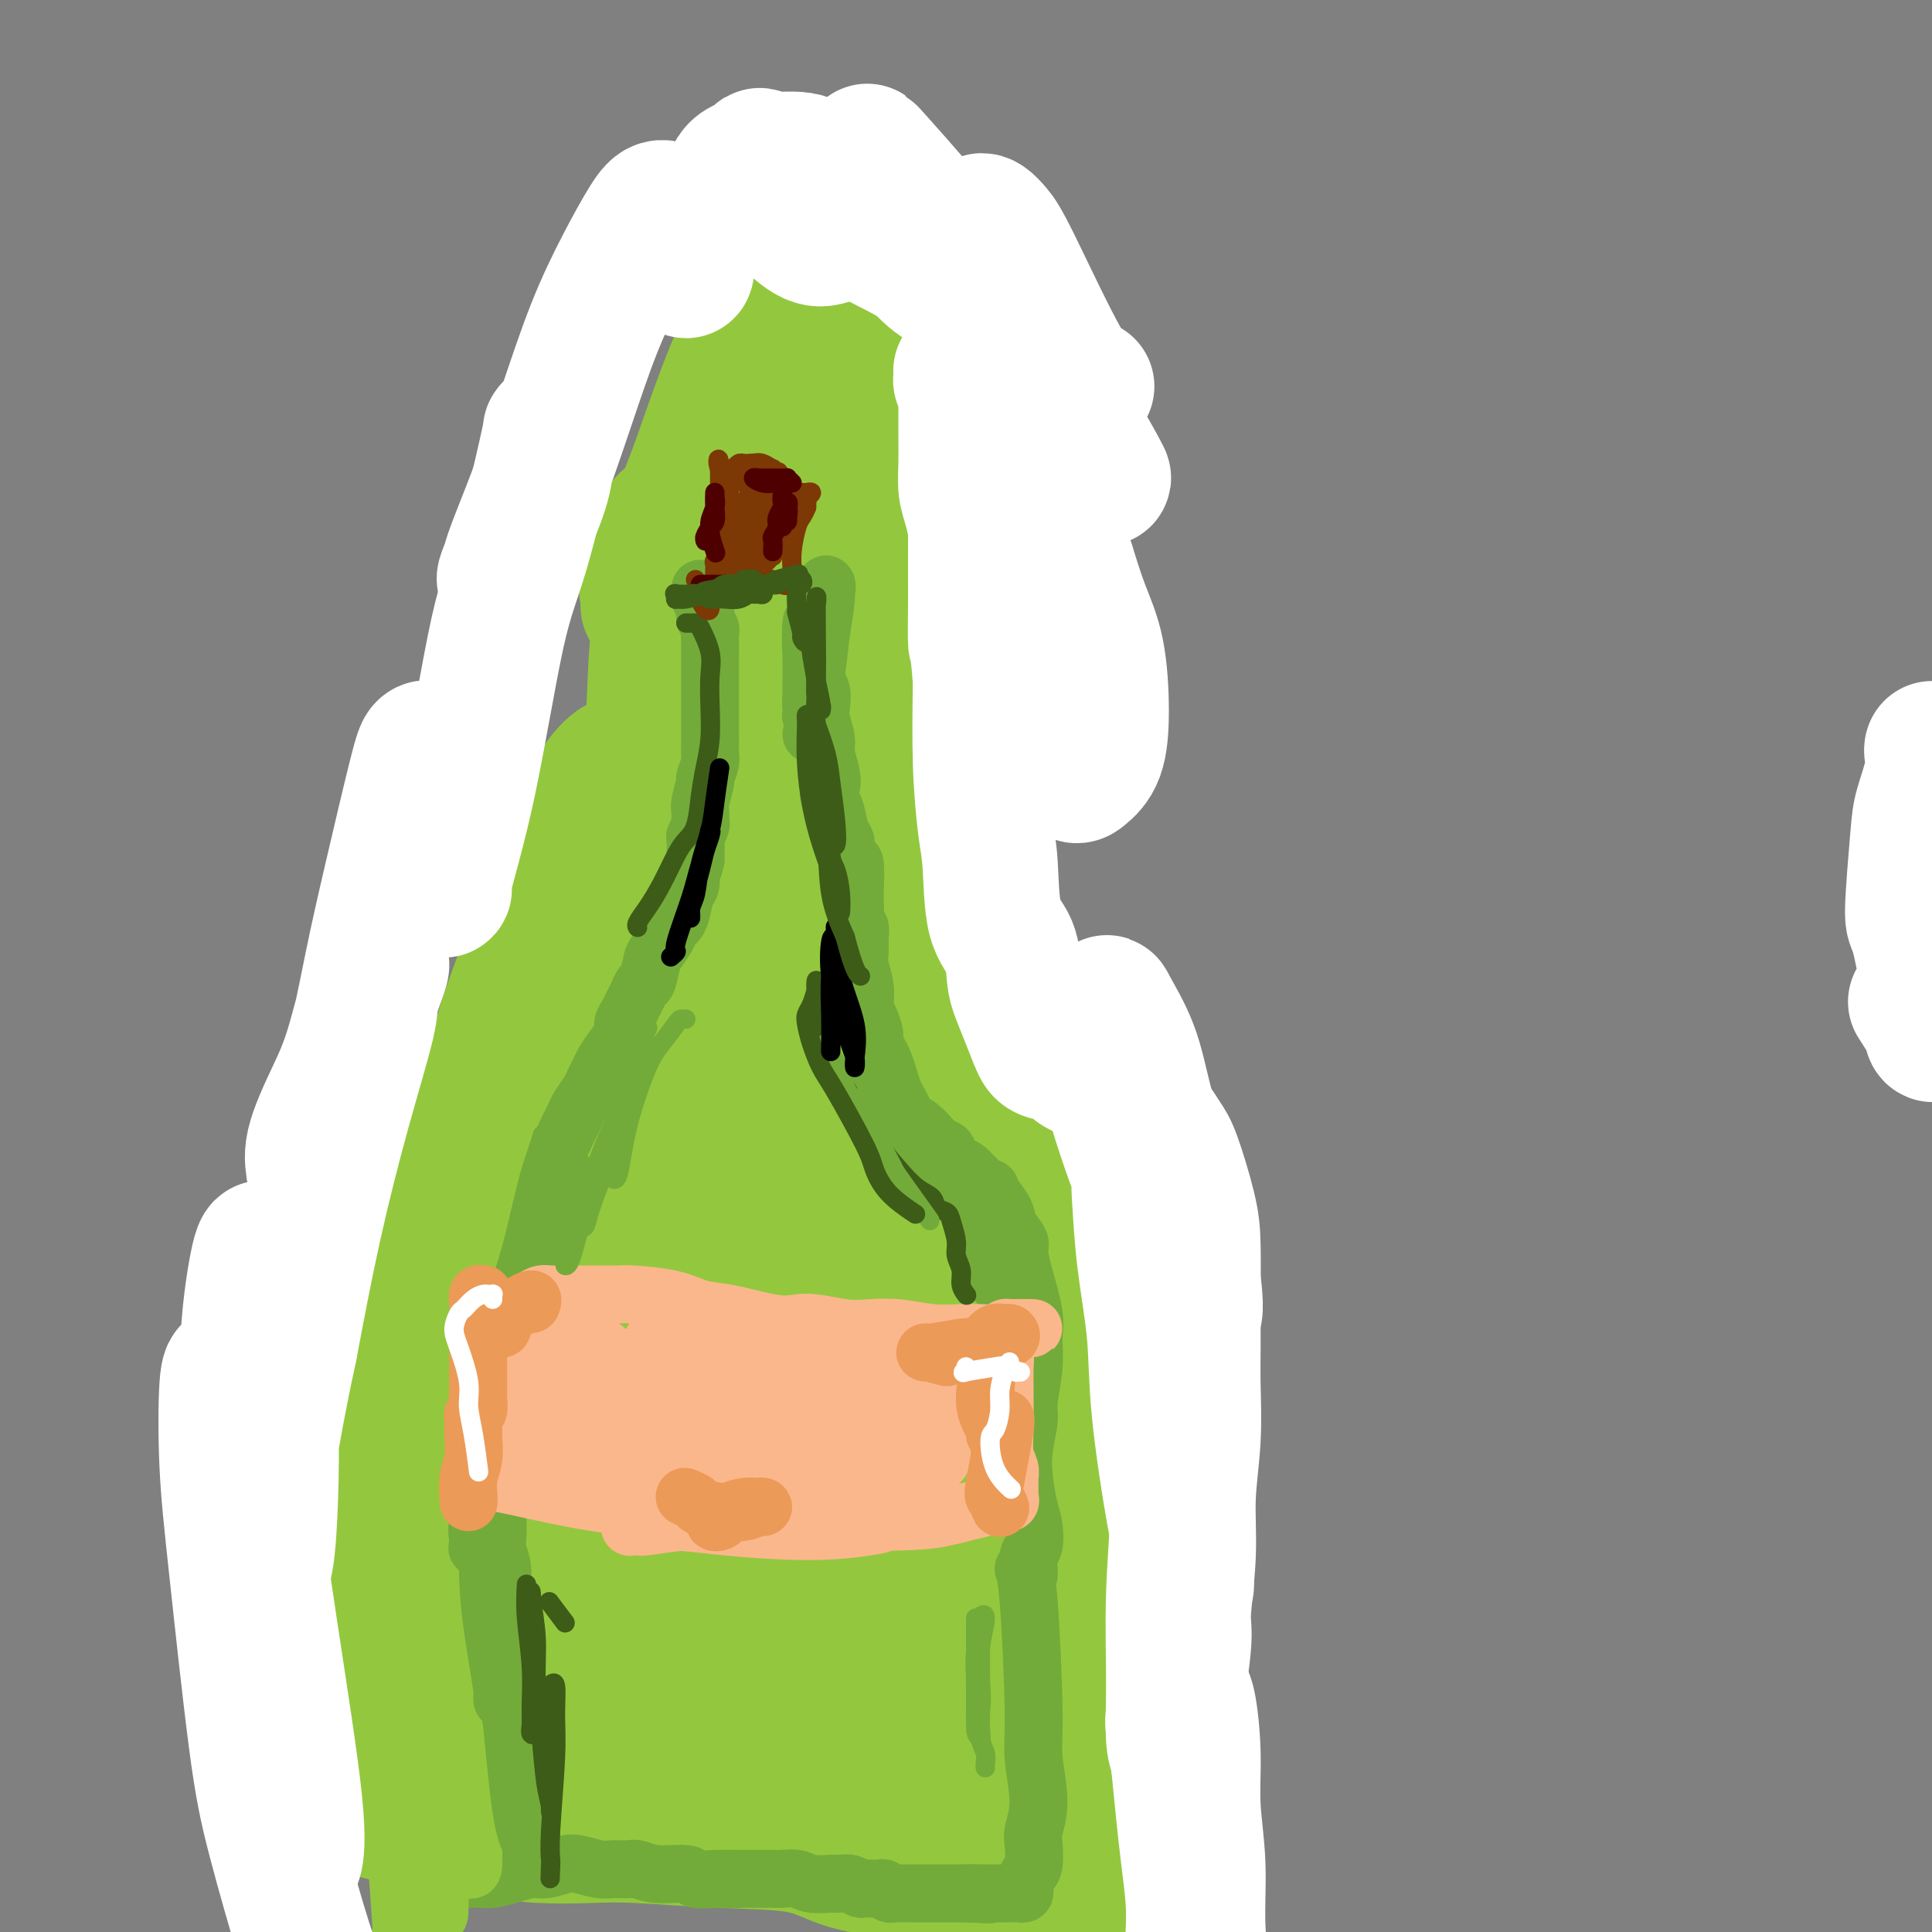 <svg viewBox='0 0 400 400' version='1.1' xmlns='http://www.w3.org/2000/svg' xmlns:xlink='http://www.w3.org/1999/xlink'><rect x="0" y="0" width="400" height="400" fill="#808080" stroke="none"/><g fill='none' stroke='#93C83E' stroke-width='28' stroke-linecap='round' stroke-linejoin='round'><path d='M141,134c-0.611,5.800 -1.221,11.599 -2,19c-0.779,7.401 -1.725,16.403 -2,22c-0.275,5.597 0.122,7.789 0,9c-0.122,1.211 -0.764,1.441 -1,1c-0.236,-0.441 -0.068,-1.555 0,-2c0.068,-0.445 0.034,-0.223 0,0'/><path d='M138,108c0.480,-0.203 0.959,-0.405 1,1c0.041,1.405 -0.357,4.418 -1,9c-0.643,4.582 -1.531,10.732 -2,17c-0.469,6.268 -0.518,12.653 -1,20c-0.482,7.347 -1.397,15.655 -2,23c-0.603,7.345 -0.894,13.728 -1,19c-0.106,5.272 -0.028,9.432 0,12c0.028,2.568 0.008,3.543 0,4c-0.008,0.457 -0.002,0.396 0,-2c0.002,-2.396 -0.001,-7.125 0,-11c0.001,-3.875 0.005,-6.895 0,-10c-0.005,-3.105 -0.019,-6.296 0,-9c0.019,-2.704 0.072,-4.921 0,-6c-0.072,-1.079 -0.268,-1.019 0,-1c0.268,0.019 1.000,-0.004 1,2c0.000,2.004 -0.731,6.035 -1,9c-0.269,2.965 -0.076,4.865 0,9c0.076,4.135 0.034,10.506 0,14c-0.034,3.494 -0.061,4.112 0,5c0.061,0.888 0.210,2.044 0,2c-0.210,-0.044 -0.778,-1.290 -1,-2c-0.222,-0.710 -0.098,-0.883 0,-1c0.098,-0.117 0.171,-0.176 0,0c-0.171,0.176 -0.585,0.588 -1,1'/><path d='M130,213c-1.743,16.864 -2.102,6.525 -2,3c0.102,-3.525 0.664,-0.235 -1,1c-1.664,1.235 -5.555,0.415 -7,0c-1.445,-0.415 -0.445,-0.425 -1,0c-0.555,0.425 -2.664,1.286 -4,2c-1.336,0.714 -1.898,1.282 -3,2c-1.102,0.718 -2.745,1.585 -4,2c-1.255,0.415 -2.122,0.377 -3,1c-0.878,0.623 -1.768,1.908 -3,3c-1.232,1.092 -2.806,1.990 -4,3c-1.194,1.010 -2.006,2.131 -3,4c-0.994,1.869 -2.168,4.487 -3,6c-0.832,1.513 -1.322,1.921 -2,3c-0.678,1.079 -1.542,2.829 -2,4c-0.458,1.171 -0.508,1.763 -1,3c-0.492,1.237 -1.426,3.117 -2,5c-0.574,1.883 -0.787,3.767 -1,6c-0.213,2.233 -0.424,4.814 -1,7c-0.576,2.186 -1.516,3.975 -2,7c-0.484,3.025 -0.511,7.285 -1,11c-0.489,3.715 -1.442,6.886 -2,10c-0.558,3.114 -0.723,6.173 -1,9c-0.277,2.827 -0.666,5.423 -1,8c-0.334,2.577 -0.614,5.134 -1,8c-0.386,2.866 -0.878,6.042 -1,9c-0.122,2.958 0.128,5.699 0,8c-0.128,2.301 -0.632,4.163 -1,6c-0.368,1.837 -0.599,3.648 -1,6c-0.401,2.352 -0.972,5.243 -1,8c-0.028,2.757 0.486,5.378 1,8'/><path d='M72,366c-0.702,11.459 0.543,5.108 1,3c0.457,-2.108 0.124,0.027 0,1c-0.124,0.973 -0.041,0.786 0,1c0.041,0.214 0.040,0.831 0,1c-0.040,0.169 -0.119,-0.109 0,0c0.119,0.109 0.438,0.607 1,1c0.562,0.393 1.368,0.683 2,1c0.632,0.317 1.089,0.662 2,1c0.911,0.338 2.276,0.669 4,1c1.724,0.331 3.806,0.663 6,1c2.194,0.337 4.500,0.678 7,1c2.500,0.322 5.196,0.626 8,1c2.804,0.374 5.718,0.819 9,1c3.282,0.181 6.934,0.096 10,0c3.066,-0.096 5.548,-0.205 10,0c4.452,0.205 10.876,0.724 17,1c6.124,0.276 11.949,0.310 16,1c4.051,0.690 6.328,2.035 9,3c2.672,0.965 5.739,1.551 9,2c3.261,0.449 6.715,0.762 9,1c2.285,0.238 3.399,0.403 5,1c1.601,0.597 3.689,1.628 5,2c1.311,0.372 1.847,0.085 3,0c1.153,-0.085 2.924,0.033 4,0c1.076,-0.033 1.457,-0.218 2,0c0.543,0.218 1.247,0.839 2,1c0.753,0.161 1.555,-0.139 2,0c0.445,0.139 0.532,0.718 1,1c0.468,0.282 1.318,0.268 2,0c0.682,-0.268 1.195,-0.791 2,-1c0.805,-0.209 1.903,-0.105 3,0'/><path d='M223,392c4.018,0.037 3.562,-0.370 4,-1c0.438,-0.630 1.770,-1.485 3,-2c1.230,-0.515 2.357,-0.692 3,-1c0.643,-0.308 0.803,-0.748 1,-1c0.197,-0.252 0.431,-0.316 1,-1c0.569,-0.684 1.472,-1.988 2,-3c0.528,-1.012 0.679,-1.733 1,-3c0.321,-1.267 0.811,-3.081 1,-5c0.189,-1.919 0.078,-3.944 0,-6c-0.078,-2.056 -0.123,-4.142 0,-8c0.123,-3.858 0.414,-9.487 1,-15c0.586,-5.513 1.467,-10.911 2,-15c0.533,-4.089 0.718,-6.869 1,-10c0.282,-3.131 0.661,-6.613 1,-10c0.339,-3.387 0.639,-6.679 1,-10c0.361,-3.321 0.783,-6.671 1,-10c0.217,-3.329 0.227,-6.638 0,-9c-0.227,-2.362 -0.693,-3.778 -1,-6c-0.307,-2.222 -0.456,-5.252 -1,-8c-0.544,-2.748 -1.485,-5.215 -2,-7c-0.515,-1.785 -0.605,-2.887 -1,-4c-0.395,-1.113 -1.095,-2.237 -2,-3c-0.905,-0.763 -2.015,-1.163 -3,-2c-0.985,-0.837 -1.844,-2.109 -3,-3c-1.156,-0.891 -2.610,-1.399 -4,-2c-1.390,-0.601 -2.716,-1.295 -4,-2c-1.284,-0.705 -2.526,-1.421 -4,-2c-1.474,-0.579 -3.178,-1.021 -6,-2c-2.822,-0.979 -6.760,-2.494 -9,-3c-2.240,-0.506 -2.783,-0.002 -4,0c-1.217,0.002 -3.109,-0.499 -5,-1'/><path d='M197,237c-6.456,-2.115 -4.594,-1.403 -5,-1c-0.406,0.403 -3.078,0.496 -5,0c-1.922,-0.496 -3.092,-1.581 -4,-2c-0.908,-0.419 -1.554,-0.171 -3,-1c-1.446,-0.829 -3.694,-2.737 -5,-4c-1.306,-1.263 -1.672,-1.883 -2,-4c-0.328,-2.117 -0.618,-5.731 -1,-9c-0.382,-3.269 -0.857,-6.195 -1,-10c-0.143,-3.805 0.047,-8.491 0,-13c-0.047,-4.509 -0.332,-8.840 0,-14c0.332,-5.160 1.280,-11.148 2,-17c0.720,-5.852 1.213,-11.570 2,-17c0.787,-5.430 1.867,-10.574 3,-19c1.133,-8.426 2.319,-20.134 3,-27c0.681,-6.866 0.858,-8.891 1,-12c0.142,-3.109 0.247,-7.301 0,-9c-0.247,-1.699 -0.848,-0.906 -1,-1c-0.152,-0.094 0.146,-1.076 -1,0c-1.146,1.076 -3.735,4.211 -6,8c-2.265,3.789 -4.205,8.232 -6,14c-1.795,5.768 -3.445,12.860 -5,20c-1.555,7.140 -3.015,14.328 -4,26c-0.985,11.672 -1.495,27.828 -1,41c0.495,13.172 1.996,23.359 3,29c1.004,5.641 1.510,6.734 2,8c0.490,1.266 0.963,2.704 1,2c0.037,-0.704 -0.361,-3.549 -1,-8c-0.639,-4.451 -1.518,-10.506 -3,-17c-1.482,-6.494 -3.566,-13.427 -5,-21c-1.434,-7.573 -2.217,-15.787 -3,-24'/><path d='M152,155c-2.095,-16.947 -1.832,-25.314 -2,-33c-0.168,-7.686 -0.767,-14.690 -1,-19c-0.233,-4.310 -0.100,-5.926 0,-5c0.100,0.926 0.166,4.393 0,6c-0.166,1.607 -0.564,1.352 -1,5c-0.436,3.648 -0.912,11.197 -1,19c-0.088,7.803 0.210,15.858 0,24c-0.210,8.142 -0.927,16.370 -1,28c-0.073,11.630 0.498,26.661 1,36c0.502,9.339 0.933,12.985 1,15c0.067,2.015 -0.232,2.398 0,1c0.232,-1.398 0.994,-4.579 1,-8c0.006,-3.421 -0.745,-7.084 -1,-12c-0.255,-4.916 -0.016,-11.086 0,-17c0.016,-5.914 -0.193,-11.571 0,-17c0.193,-5.429 0.788,-10.628 1,-14c0.212,-3.372 0.041,-4.917 0,-6c-0.041,-1.083 0.048,-1.704 0,3c-0.048,4.704 -0.233,14.734 -1,23c-0.767,8.266 -2.116,14.768 -3,22c-0.884,7.232 -1.305,15.194 -2,22c-0.695,6.806 -1.666,12.456 -3,17c-1.334,4.544 -3.032,7.983 -4,10c-0.968,2.017 -1.205,2.612 -2,3c-0.795,0.388 -2.147,0.571 -4,-2c-1.853,-2.571 -4.208,-7.894 -6,-14c-1.792,-6.106 -3.022,-12.995 -4,-17c-0.978,-4.005 -1.706,-5.125 -2,-6c-0.294,-0.875 -0.156,-1.505 -1,-1c-0.844,0.505 -2.670,2.144 -4,6c-1.330,3.856 -2.165,9.928 -3,16'/><path d='M110,240c-1.331,6.074 -3.158,13.260 -4,22c-0.842,8.740 -0.701,19.036 -1,28c-0.299,8.964 -1.040,16.597 -1,26c0.040,9.403 0.862,20.575 1,26c0.138,5.425 -0.407,5.103 -1,3c-0.593,-2.103 -1.234,-5.986 -2,-12c-0.766,-6.014 -1.655,-14.159 -2,-23c-0.345,-8.841 -0.144,-18.379 0,-28c0.144,-9.621 0.232,-19.327 1,-27c0.768,-7.673 2.215,-13.313 3,-18c0.785,-4.687 0.906,-8.420 1,-9c0.094,-0.580 0.161,1.994 0,5c-0.161,3.006 -0.549,6.444 -1,16c-0.451,9.556 -0.964,25.230 -1,38c-0.036,12.770 0.405,22.635 1,33c0.595,10.365 1.342,21.229 2,30c0.658,8.771 1.226,15.448 2,19c0.774,3.552 1.754,3.979 2,5c0.246,1.021 -0.241,2.635 0,-4c0.241,-6.635 1.209,-21.519 2,-34c0.791,-12.481 1.405,-22.560 2,-33c0.595,-10.440 1.173,-21.242 4,-36c2.827,-14.758 7.904,-33.471 11,-44c3.096,-10.529 4.210,-12.873 5,-15c0.790,-2.127 1.255,-4.037 2,-3c0.745,1.037 1.770,5.019 2,11c0.230,5.981 -0.333,13.959 -1,24c-0.667,10.041 -1.436,22.145 -2,34c-0.564,11.855 -0.921,23.461 -1,38c-0.079,14.539 0.120,32.011 0,41c-0.120,8.989 -0.560,9.494 -1,10'/><path d='M133,363c-0.663,24.186 -0.821,5.651 -1,-4c-0.179,-9.651 -0.379,-10.418 0,-15c0.379,-4.582 1.337,-12.980 2,-22c0.663,-9.020 1.031,-18.662 2,-28c0.969,-9.338 2.539,-18.372 4,-26c1.461,-7.628 2.814,-13.851 4,-18c1.186,-4.149 2.204,-6.225 3,-7c0.796,-0.775 1.369,-0.248 2,6c0.631,6.248 1.318,18.218 2,29c0.682,10.782 1.357,20.376 2,30c0.643,9.624 1.255,19.279 2,27c0.745,7.721 1.625,13.506 2,17c0.375,3.494 0.245,4.695 0,5c-0.245,0.305 -0.605,-0.285 -1,-3c-0.395,-2.715 -0.827,-7.553 -1,-19c-0.173,-11.447 -0.089,-29.501 1,-44c1.089,-14.499 3.183,-25.441 5,-32c1.817,-6.559 3.356,-8.733 4,-10c0.644,-1.267 0.393,-1.627 1,0c0.607,1.627 2.071,5.242 3,11c0.929,5.758 1.324,13.661 2,23c0.676,9.339 1.632,20.114 3,31c1.368,10.886 3.147,21.883 4,31c0.853,9.117 0.781,16.354 1,22c0.219,5.646 0.728,9.700 1,9c0.272,-0.700 0.308,-6.155 0,-13c-0.308,-6.845 -0.961,-15.080 -1,-25c-0.039,-9.920 0.536,-21.525 1,-32c0.464,-10.475 0.817,-19.820 2,-28c1.183,-8.180 3.195,-15.194 5,-20c1.805,-4.806 3.402,-7.403 5,-10'/><path d='M192,248c1.552,-5.568 0.433,-4.488 1,-1c0.567,3.488 2.822,9.383 4,21c1.178,11.617 1.281,28.955 2,42c0.719,13.045 2.054,21.796 3,30c0.946,8.204 1.505,15.861 2,21c0.495,5.139 0.928,7.762 1,9c0.072,1.238 -0.215,1.092 0,0c0.215,-1.092 0.934,-3.130 1,-8c0.066,-4.870 -0.520,-12.573 -1,-20c-0.480,-7.427 -0.855,-14.578 0,-26c0.855,-11.422 2.940,-27.116 5,-37c2.060,-9.884 4.096,-13.960 5,-16c0.904,-2.040 0.676,-2.046 1,0c0.324,2.046 1.201,6.145 2,12c0.799,5.855 1.521,13.468 2,22c0.479,8.532 0.715,17.985 1,27c0.285,9.015 0.620,17.594 1,25c0.380,7.406 0.805,13.639 1,18c0.195,4.361 0.160,6.852 0,8c-0.160,1.148 -0.444,0.955 -1,-5c-0.556,-5.955 -1.385,-17.673 -2,-27c-0.615,-9.327 -1.015,-16.265 -1,-25c0.015,-8.735 0.445,-19.267 1,-28c0.555,-8.733 1.235,-15.666 2,-21c0.765,-5.334 1.616,-9.068 2,-11c0.384,-1.932 0.300,-2.063 1,-2c0.700,0.063 2.185,0.318 3,5c0.815,4.682 0.961,13.791 1,22c0.039,8.209 -0.028,15.518 0,19c0.028,3.482 0.151,3.138 0,3c-0.151,-0.138 -0.575,-0.069 -1,0'/><path d='M228,305c-0.881,5.245 -3.084,-3.644 -5,-10c-1.916,-6.356 -3.546,-10.180 -5,-16c-1.454,-5.820 -2.733,-13.636 -4,-20c-1.267,-6.364 -2.522,-11.277 -4,-19c-1.478,-7.723 -3.180,-18.257 -4,-24c-0.820,-5.743 -0.757,-6.696 -1,-8c-0.243,-1.304 -0.793,-2.958 -1,-3c-0.207,-0.042 -0.070,1.528 0,4c0.070,2.472 0.072,5.845 0,10c-0.072,4.155 -0.218,9.090 0,13c0.218,3.910 0.799,6.793 1,8c0.201,1.207 0.023,0.737 0,1c-0.023,0.263 0.110,1.260 0,-1c-0.110,-2.260 -0.463,-7.778 -1,-16c-0.537,-8.222 -1.257,-19.148 -2,-29c-0.743,-9.852 -1.510,-18.630 -2,-25c-0.490,-6.370 -0.702,-10.333 -1,-13c-0.298,-2.667 -0.680,-4.038 -1,-5c-0.320,-0.962 -0.576,-1.516 -1,0c-0.424,1.516 -1.015,5.103 -1,10c0.015,4.897 0.636,11.105 1,18c0.364,6.895 0.470,14.478 2,23c1.530,8.522 4.483,17.982 6,23c1.517,5.018 1.596,5.595 2,6c0.404,0.405 1.133,0.637 1,-1c-0.133,-1.637 -1.127,-5.143 -2,-10c-0.873,-4.857 -1.626,-11.064 -3,-18c-1.374,-6.936 -3.368,-14.601 -5,-23c-1.632,-8.399 -2.901,-17.530 -4,-26c-1.099,-8.470 -2.028,-16.277 -3,-22c-0.972,-5.723 -1.986,-9.361 -3,-13'/><path d='M188,119c-3.161,-19.217 -1.563,-10.761 -1,-5c0.563,5.761 0.092,8.825 0,14c-0.092,5.175 0.196,12.459 1,21c0.804,8.541 2.125,18.339 3,28c0.875,9.661 1.304,19.186 2,27c0.696,7.814 1.658,13.916 2,18c0.342,4.084 0.064,6.150 0,7c-0.064,0.850 0.085,0.486 0,-1c-0.085,-1.486 -0.405,-4.093 -2,-13c-1.595,-8.907 -4.467,-24.114 -6,-41c-1.533,-16.886 -1.728,-35.452 -2,-49c-0.272,-13.548 -0.620,-22.079 0,-30c0.620,-7.921 2.209,-15.234 3,-20c0.791,-4.766 0.785,-6.986 1,-8c0.215,-1.014 0.650,-0.824 1,2c0.350,2.824 0.616,8.280 1,14c0.384,5.720 0.888,11.705 1,25c0.112,13.295 -0.166,33.902 0,51c0.166,17.098 0.776,30.687 1,39c0.224,8.313 0.061,11.350 0,13c-0.061,1.650 -0.019,1.914 0,2c0.019,0.086 0.017,-0.005 0,-3c-0.017,-2.995 -0.047,-8.893 0,-16c0.047,-7.107 0.171,-15.423 0,-24c-0.171,-8.577 -0.638,-17.415 0,-29c0.638,-11.585 2.380,-25.916 3,-34c0.620,-8.084 0.119,-9.920 0,-10c-0.119,-0.080 0.143,1.597 0,6c-0.143,4.403 -0.692,11.532 -1,20c-0.308,8.468 -0.374,18.277 -1,29c-0.626,10.723 -1.813,22.362 -3,34'/><path d='M191,186c-1.607,19.477 -3.125,23.670 -4,30c-0.875,6.330 -1.106,14.796 -4,21c-2.894,6.204 -8.449,10.144 -11,11c-2.551,0.856 -2.097,-1.373 -3,-4c-0.903,-2.627 -3.162,-5.652 -6,-13c-2.838,-7.348 -6.255,-19.017 -8,-27c-1.745,-7.983 -1.820,-12.278 -2,-15c-0.180,-2.722 -0.466,-3.871 -1,-4c-0.534,-0.129 -1.315,0.762 -2,5c-0.685,4.238 -1.275,11.821 -2,19c-0.725,7.179 -1.586,13.953 -3,28c-1.414,14.047 -3.383,35.368 -5,49c-1.617,13.632 -2.883,19.575 -4,26c-1.117,6.425 -2.087,13.333 -5,19c-2.913,5.667 -7.771,10.095 -11,12c-3.229,1.905 -4.830,1.288 -7,-1c-2.170,-2.288 -4.910,-6.248 -7,-11c-2.090,-4.752 -3.530,-10.297 -5,-16c-1.470,-5.703 -2.969,-11.563 -4,-17c-1.031,-5.437 -1.594,-10.452 -2,-14c-0.406,-3.548 -0.655,-5.629 -1,-7c-0.345,-1.371 -0.785,-2.033 -1,3c-0.215,5.033 -0.204,15.762 0,25c0.204,9.238 0.601,16.985 1,25c0.399,8.015 0.801,16.298 1,23c0.199,6.702 0.195,11.824 0,15c-0.195,3.176 -0.583,4.406 -1,4c-0.417,-0.406 -0.864,-2.449 -2,-5c-1.136,-2.551 -2.960,-5.610 -4,-14c-1.040,-8.390 -1.297,-22.111 -1,-32c0.297,-9.889 1.149,-15.944 2,-22'/><path d='M89,299c0.911,-15.129 2.690,-25.952 4,-34c1.310,-8.048 2.151,-13.322 3,-18c0.849,-4.678 1.708,-8.760 2,-9c0.292,-0.240 0.019,3.361 0,5c-0.019,1.639 0.215,1.314 0,6c-0.215,4.686 -0.881,14.383 -1,23c-0.119,8.617 0.307,16.156 0,26c-0.307,9.844 -1.348,21.995 -2,28c-0.652,6.005 -0.914,5.866 -2,5c-1.086,-0.866 -2.994,-2.458 -4,-6c-1.006,-3.542 -1.108,-9.032 -1,-15c0.108,-5.968 0.426,-12.412 1,-20c0.574,-7.588 1.404,-16.320 3,-25c1.596,-8.680 3.959,-17.307 6,-26c2.041,-8.693 3.760,-17.451 6,-25c2.240,-7.549 5.000,-13.890 8,-22c3.000,-8.110 6.241,-17.990 9,-24c2.759,-6.010 5.038,-8.150 6,-9c0.962,-0.850 0.607,-0.409 1,0c0.393,0.409 1.533,0.787 2,3c0.467,2.213 0.260,6.262 1,9c0.740,2.738 2.428,4.166 3,5c0.572,0.834 0.027,1.074 1,1c0.973,-0.074 3.462,-0.464 7,-7c3.538,-6.536 8.125,-19.220 11,-28c2.875,-8.780 4.038,-13.655 6,-22c1.962,-8.345 4.722,-20.159 6,-28c1.278,-7.841 1.075,-11.710 1,-16c-0.075,-4.290 -0.020,-9.001 0,-12c0.020,-2.999 0.006,-4.285 0,-5c-0.006,-0.715 -0.003,-0.857 0,-1'/><path d='M166,58c-0.331,-4.132 -1.658,2.538 -3,7c-1.342,4.462 -2.697,6.716 -4,17c-1.303,10.284 -2.553,28.598 -3,38c-0.447,9.402 -0.092,9.894 0,11c0.092,1.106 -0.081,2.828 0,3c0.081,0.172 0.414,-1.206 1,-3c0.586,-1.794 1.426,-4.005 2,-7c0.574,-2.995 0.884,-6.776 1,-11c0.116,-4.224 0.040,-8.892 0,-13c-0.040,-4.108 -0.043,-7.655 0,-11c0.043,-3.345 0.131,-6.488 0,-9c-0.131,-2.512 -0.481,-4.394 0,-2c0.481,2.394 1.792,9.062 3,15c1.208,5.938 2.313,11.144 3,16c0.687,4.856 0.955,9.360 2,13c1.045,3.640 2.866,6.415 4,8c1.134,1.585 1.582,1.981 3,1c1.418,-0.981 3.806,-3.339 5,-6c1.194,-2.661 1.195,-5.627 2,-11c0.805,-5.373 2.414,-13.154 4,-19c1.586,-5.846 3.149,-9.756 4,-12c0.851,-2.244 0.991,-2.823 1,-3c0.009,-0.177 -0.114,0.047 0,0c0.114,-0.047 0.464,-0.364 1,0c0.536,0.364 1.257,1.408 2,2c0.743,0.592 1.509,0.733 2,1c0.491,0.267 0.706,0.660 1,1c0.294,0.340 0.666,0.627 1,1c0.334,0.373 0.628,0.831 1,1c0.372,0.169 0.820,0.048 1,0c0.180,-0.048 0.090,-0.024 0,0'/><path d='M200,86c1.785,0.987 1.746,0.454 2,0c0.254,-0.454 0.799,-0.828 2,0c1.201,0.828 3.058,2.860 4,4c0.942,1.140 0.970,1.388 1,2c0.030,0.612 0.062,1.588 0,3c-0.062,1.412 -0.219,3.259 0,4c0.219,0.741 0.814,0.374 1,-1c0.186,-1.374 -0.035,-3.756 0,-6c0.035,-2.244 0.328,-4.349 0,-6c-0.328,-1.651 -1.278,-2.846 -2,-4c-0.722,-1.154 -1.218,-2.266 -2,-3c-0.782,-0.734 -1.850,-1.088 -3,-1c-1.150,0.088 -2.383,0.620 -4,2c-1.617,1.380 -3.619,3.609 -6,6c-2.381,2.391 -5.141,4.946 -7,7c-1.859,2.054 -2.816,3.609 -4,5c-1.184,1.391 -2.596,2.617 -4,3c-1.404,0.383 -2.801,-0.079 -4,-2c-1.199,-1.921 -2.201,-5.302 -3,-9c-0.799,-3.698 -1.396,-7.712 -2,-12c-0.604,-4.288 -1.214,-8.851 -2,-12c-0.786,-3.149 -1.749,-4.883 -2,-6c-0.251,-1.117 0.209,-1.617 -1,-1c-1.209,0.617 -4.085,2.352 -7,7c-2.915,4.648 -5.867,12.209 -8,18c-2.133,5.791 -3.448,9.811 -5,14c-1.552,4.189 -3.341,8.548 -5,12c-1.659,3.452 -3.187,5.997 -4,8c-0.813,2.003 -0.911,3.462 -1,4c-0.089,0.538 -0.168,0.154 0,0c0.168,-0.154 0.584,-0.077 1,0'/><path d='M135,122c-2.630,8.230 1.796,0.805 4,-3c2.204,-3.805 2.188,-3.989 3,-5c0.812,-1.011 2.453,-2.850 3,-4c0.547,-1.150 -0.000,-1.612 0,-2c0.000,-0.388 0.548,-0.700 1,-1c0.452,-0.300 0.808,-0.586 1,-1c0.192,-0.414 0.219,-0.956 0,1c-0.219,1.956 -0.683,6.410 -1,10c-0.317,3.590 -0.486,6.317 -1,13c-0.514,6.683 -1.372,17.322 -2,24c-0.628,6.678 -1.026,9.395 -1,14c0.026,4.605 0.475,11.099 1,15c0.525,3.901 1.126,5.209 2,8c0.874,2.791 2.022,7.066 3,11c0.978,3.934 1.788,7.529 3,11c1.212,3.471 2.826,6.819 5,12c2.174,5.181 4.907,12.195 6,15c1.093,2.805 0.547,1.403 0,0'/></g>
<g fill='none' stroke='#73AB3A' stroke-width='12' stroke-linecap='round' stroke-linejoin='round'><path d='M99,235c-0.748,0.796 -1.495,1.593 -2,2c-0.505,0.407 -0.766,0.426 -1,1c-0.234,0.574 -0.440,1.703 -1,3c-0.560,1.297 -1.474,2.761 -2,4c-0.526,1.239 -0.663,2.251 -1,4c-0.337,1.749 -0.875,4.233 -1,6c-0.125,1.767 0.163,2.817 0,4c-0.163,1.183 -0.776,2.499 -1,4c-0.224,1.501 -0.060,3.185 0,5c0.060,1.815 0.015,3.759 0,5c-0.015,1.241 -0.000,1.777 0,3c0.000,1.223 -0.014,3.131 0,6c0.014,2.869 0.057,6.699 0,9c-0.057,2.301 -0.212,3.073 0,5c0.212,1.927 0.793,5.008 1,7c0.207,1.992 0.041,2.894 0,4c-0.041,1.106 0.041,2.414 0,4c-0.041,1.586 -0.207,3.449 0,5c0.207,1.551 0.788,2.790 1,4c0.212,1.210 0.057,2.393 0,4c-0.057,1.607 -0.014,3.640 0,6c0.014,2.360 0.000,5.048 0,7c-0.000,1.952 0.014,3.169 0,5c-0.014,1.831 -0.056,4.278 0,6c0.056,1.722 0.211,2.719 0,4c-0.211,1.281 -0.788,2.845 -1,4c-0.212,1.155 -0.061,1.901 0,3c0.061,1.099 0.030,2.549 0,4'/><path d='M91,363c0.155,16.547 0.041,7.914 0,5c-0.041,-2.914 -0.011,-0.110 0,3c0.011,3.110 0.003,6.524 0,8c-0.003,1.476 -0.000,1.012 0,1c0.000,-0.012 -0.001,0.427 0,1c0.001,0.573 0.004,1.281 0,2c-0.004,0.719 -0.016,1.451 0,2c0.016,0.549 0.061,0.917 0,1c-0.061,0.083 -0.227,-0.118 0,0c0.227,0.118 0.848,0.553 1,1c0.152,0.447 -0.163,0.904 0,1c0.163,0.096 0.806,-0.170 1,0c0.194,0.170 -0.061,0.778 0,1c0.061,0.222 0.437,0.060 1,0c0.563,-0.060 1.311,-0.019 2,0c0.689,0.019 1.318,0.015 2,0c0.682,-0.015 1.416,-0.042 2,0c0.584,0.042 1.017,0.151 2,0c0.983,-0.151 2.516,-0.563 4,-1c1.484,-0.437 2.918,-0.898 4,-1c1.082,-0.102 1.811,0.155 3,0c1.189,-0.155 2.836,-0.721 4,-1c1.164,-0.279 1.844,-0.272 3,0c1.156,0.272 2.788,0.809 4,1c1.212,0.191 2.003,0.036 3,0c0.997,-0.036 2.201,0.047 3,0c0.799,-0.047 1.192,-0.222 2,0c0.808,0.222 2.031,0.843 4,1c1.969,0.157 4.684,-0.150 6,0c1.316,0.150 1.233,0.757 2,1c0.767,0.243 2.383,0.121 4,0'/><path d='M148,389c8.777,0.155 3.218,0.042 2,0c-1.218,-0.042 1.903,-0.012 4,0c2.097,0.012 3.168,0.007 4,0c0.832,-0.007 1.424,-0.016 2,0c0.576,0.016 1.137,0.057 2,0c0.863,-0.057 2.027,-0.212 3,0c0.973,0.212 1.756,0.793 3,1c1.244,0.207 2.949,0.041 4,0c1.051,-0.041 1.446,0.041 2,0c0.554,-0.041 1.265,-0.207 2,0c0.735,0.207 1.492,0.786 2,1c0.508,0.214 0.766,0.061 1,0c0.234,-0.061 0.444,-0.030 1,0c0.556,0.030 1.458,0.061 2,0c0.542,-0.061 0.723,-0.212 1,0c0.277,0.212 0.650,0.789 1,1c0.350,0.211 0.676,0.057 1,0c0.324,-0.057 0.645,-0.015 1,0c0.355,0.015 0.743,0.004 1,0c0.257,-0.004 0.383,-0.001 1,0c0.617,0.001 1.723,0.000 2,0c0.277,-0.000 -0.277,-0.000 0,0c0.277,0.000 1.384,0.000 2,0c0.616,-0.000 0.743,-0.000 1,0c0.257,0.000 0.646,0.000 1,0c0.354,-0.000 0.672,-0.000 1,0c0.328,0.000 0.665,0.000 1,0c0.335,-0.000 0.667,-0.000 1,0c0.333,0.000 0.667,0.000 1,0c0.333,-0.000 0.667,-0.000 1,0c0.333,0.000 0.667,0.000 1,0'/><path d='M200,392c8.466,0.464 3.630,0.124 2,0c-1.630,-0.124 -0.056,-0.033 1,0c1.056,0.033 1.593,0.009 2,0c0.407,-0.009 0.682,-0.002 1,0c0.318,0.002 0.678,0.001 1,0c0.322,-0.001 0.607,-0.000 1,0c0.393,0.000 0.894,0.000 1,0c0.106,-0.000 -0.183,-0.000 0,0c0.183,0.000 0.837,0.001 1,0c0.163,-0.001 -0.166,-0.003 0,0c0.166,0.003 0.828,0.013 1,0c0.172,-0.013 -0.147,-0.048 0,0c0.147,0.048 0.761,0.181 1,0c0.239,-0.181 0.103,-0.674 0,-1c-0.103,-0.326 -0.172,-0.483 0,-1c0.172,-0.517 0.587,-1.393 1,-2c0.413,-0.607 0.825,-0.945 1,-2c0.175,-1.055 0.114,-2.829 0,-4c-0.114,-1.171 -0.282,-1.741 0,-3c0.282,-1.259 1.014,-3.206 1,-6c-0.014,-2.794 -0.775,-6.434 -1,-9c-0.225,-2.566 0.084,-4.059 0,-10c-0.084,-5.941 -0.561,-16.330 -1,-22c-0.439,-5.670 -0.840,-6.620 -1,-7c-0.160,-0.380 -0.080,-0.190 0,0'/><path d='M213,326c0.029,-0.117 0.057,-0.234 0,-1c-0.057,-0.766 -0.201,-2.181 0,-3c0.201,-0.819 0.746,-1.042 1,-2c0.254,-0.958 0.216,-2.651 0,-4c-0.216,-1.349 -0.609,-2.353 -1,-4c-0.391,-1.647 -0.780,-3.937 -1,-6c-0.220,-2.063 -0.270,-3.899 0,-6c0.270,-2.101 0.859,-4.466 1,-6c0.141,-1.534 -0.165,-2.237 0,-4c0.165,-1.763 0.800,-4.588 1,-7c0.200,-2.412 -0.036,-4.413 0,-6c0.036,-1.587 0.342,-2.760 0,-5c-0.342,-2.240 -1.333,-5.547 -2,-8c-0.667,-2.453 -1.009,-4.052 -1,-5c0.009,-0.948 0.370,-1.246 0,-2c-0.370,-0.754 -1.470,-1.965 -2,-3c-0.530,-1.035 -0.489,-1.894 -1,-3c-0.511,-1.106 -1.575,-2.459 -2,-3c-0.425,-0.541 -0.213,-0.271 0,0'/><path d='M205,246c0.122,0.394 0.244,0.787 0,1c-0.244,0.213 -0.854,0.245 -1,0c-0.146,-0.245 0.172,-0.769 0,-1c-0.172,-0.231 -0.834,-0.170 -1,0c-0.166,0.170 0.164,0.449 0,0c-0.164,-0.449 -0.821,-1.627 -1,-2c-0.179,-0.373 0.122,0.059 0,0c-0.122,-0.059 -0.666,-0.607 -1,-1c-0.334,-0.393 -0.460,-0.630 -1,-1c-0.540,-0.370 -1.496,-0.872 -2,-1c-0.504,-0.128 -0.558,0.119 -1,0c-0.442,-0.119 -1.274,-0.604 -2,-1c-0.726,-0.396 -1.348,-0.701 -2,-1c-0.652,-0.299 -1.334,-0.591 -2,-1c-0.666,-0.409 -1.317,-0.937 -2,-1c-0.683,-0.063 -1.398,0.337 -2,0c-0.602,-0.337 -1.089,-1.410 -2,-2c-0.911,-0.590 -2.245,-0.697 -3,-1c-0.755,-0.303 -0.930,-0.801 -1,-1c-0.070,-0.199 -0.035,-0.100 0,0'/><path d='M186,232c-0.440,-0.416 -0.880,-0.832 -1,-1c-0.120,-0.168 0.078,-0.089 0,0c-0.078,0.089 -0.434,0.189 -1,0c-0.566,-0.189 -1.343,-0.667 -2,-1c-0.657,-0.333 -1.195,-0.520 -2,-1c-0.805,-0.480 -1.875,-1.252 -3,-2c-1.125,-0.748 -2.303,-1.471 -3,-2c-0.697,-0.529 -0.913,-0.866 -1,-1c-0.087,-0.134 -0.043,-0.067 0,0'/><path d='M173,227c-0.453,-0.485 -0.906,-0.970 -1,-1c-0.094,-0.030 0.171,0.397 0,-1c-0.171,-1.397 -0.778,-4.616 -1,-7c-0.222,-2.384 -0.060,-3.932 0,-7c0.060,-3.068 0.016,-7.658 0,-11c-0.016,-3.342 -0.004,-5.438 0,-7c0.004,-1.562 0.001,-2.589 0,-3c-0.001,-0.411 -0.001,-0.205 0,0'/><path d='M208,266c0.000,-0.035 0.000,-0.069 0,0c0.000,0.069 -0.000,0.243 0,0c0.000,-0.243 0.000,-0.902 0,-1c0.000,-0.098 -0.000,0.366 0,0c0.000,-0.366 0.000,-1.560 0,-2c-0.000,-0.440 0.000,-0.126 0,0c0.000,0.126 0.000,0.063 0,0'/><path d='M210,276c0.008,-0.447 0.016,-0.893 0,-1c-0.016,-0.107 -0.057,0.127 0,0c0.057,-0.127 0.213,-0.615 0,-1c-0.213,-0.385 -0.793,-0.667 -1,-1c-0.207,-0.333 -0.039,-0.718 0,-1c0.039,-0.282 -0.050,-0.460 0,-1c0.050,-0.540 0.238,-1.442 0,-2c-0.238,-0.558 -0.901,-0.773 -1,-1c-0.099,-0.227 0.366,-0.466 0,-1c-0.366,-0.534 -1.562,-1.365 -2,-2c-0.438,-0.635 -0.116,-1.076 0,-2c0.116,-0.924 0.027,-2.331 0,-3c-0.027,-0.669 0.008,-0.598 0,-1c-0.008,-0.402 -0.058,-1.276 0,-2c0.058,-0.724 0.223,-1.297 0,-2c-0.223,-0.703 -0.833,-1.537 -1,-2c-0.167,-0.463 0.110,-0.557 0,-1c-0.110,-0.443 -0.607,-1.237 -1,-2c-0.393,-0.763 -0.684,-1.496 -1,-2c-0.316,-0.504 -0.658,-0.779 -1,-1c-0.342,-0.221 -0.683,-0.388 -1,-1c-0.317,-0.612 -0.609,-1.668 -1,-2c-0.391,-0.332 -0.879,0.062 -1,0c-0.121,-0.062 0.127,-0.580 0,-1c-0.127,-0.420 -0.629,-0.742 -1,-1c-0.371,-0.258 -0.610,-0.450 -1,-1c-0.390,-0.550 -0.929,-1.457 -1,-2c-0.071,-0.543 0.327,-0.723 0,-1c-0.327,-0.277 -1.379,-0.651 -2,-1c-0.621,-0.349 -0.810,-0.675 -1,-1'/><path d='M193,236c-2.123,-2.568 -1.931,-1.986 -2,-2c-0.069,-0.014 -0.400,-0.622 -1,-1c-0.600,-0.378 -1.470,-0.527 -2,-1c-0.530,-0.473 -0.719,-1.271 -1,-2c-0.281,-0.729 -0.652,-1.388 -1,-2c-0.348,-0.612 -0.672,-1.175 -1,-2c-0.328,-0.825 -0.662,-1.911 -1,-3c-0.338,-1.089 -0.682,-2.182 -1,-3c-0.318,-0.818 -0.611,-1.361 -1,-2c-0.389,-0.639 -0.875,-1.373 -1,-2c-0.125,-0.627 0.111,-1.146 0,-2c-0.111,-0.854 -0.569,-2.042 -1,-3c-0.431,-0.958 -0.833,-1.687 -1,-2c-0.167,-0.313 -0.098,-0.209 0,-1c0.098,-0.791 0.223,-2.478 0,-4c-0.223,-1.522 -0.796,-2.879 -1,-4c-0.204,-1.121 -0.041,-2.005 0,-3c0.041,-0.995 -0.042,-2.101 0,-3c0.042,-0.899 0.207,-1.592 0,-2c-0.207,-0.408 -0.787,-0.530 -1,-1c-0.213,-0.470 -0.060,-1.287 0,-2c0.060,-0.713 0.026,-1.322 0,-2c-0.026,-0.678 -0.046,-1.424 0,-3c0.046,-1.576 0.157,-3.980 0,-5c-0.157,-1.020 -0.581,-0.655 -1,-1c-0.419,-0.345 -0.833,-1.398 -1,-2c-0.167,-0.602 -0.086,-0.752 0,-1c0.086,-0.248 0.178,-0.592 0,-1c-0.178,-0.408 -0.625,-0.879 -1,-2c-0.375,-1.121 -0.679,-2.892 -1,-4c-0.321,-1.108 -0.661,-1.554 -1,-2'/><path d='M172,166c-0.791,-2.564 -0.268,-2.476 0,-3c0.268,-0.524 0.282,-1.662 0,-3c-0.282,-1.338 -0.859,-2.876 -1,-4c-0.141,-1.124 0.154,-1.834 0,-3c-0.154,-1.166 -0.758,-2.789 -1,-4c-0.242,-1.211 -0.121,-2.010 0,-3c0.121,-0.990 0.242,-2.171 0,-3c-0.242,-0.829 -0.848,-1.305 -1,-2c-0.152,-0.695 0.152,-1.610 0,-3c-0.152,-1.390 -0.758,-3.254 -1,-4c-0.242,-0.746 -0.121,-0.373 0,0'/><path d='M145,122c-0.009,-0.096 -0.017,-0.192 0,0c0.017,0.192 0.061,0.671 0,1c-0.061,0.329 -0.227,0.507 0,1c0.227,0.493 0.845,1.301 1,2c0.155,0.699 -0.155,1.290 0,2c0.155,0.710 0.774,1.540 1,2c0.226,0.460 0.061,0.549 0,1c-0.061,0.451 -0.016,1.263 0,2c0.016,0.737 0.004,1.400 0,2c-0.004,0.600 -0.001,1.137 0,2c0.001,0.863 0.000,2.050 0,3c-0.000,0.950 -0.000,1.662 0,2c0.000,0.338 -0.000,0.303 0,1c0.000,0.697 0.000,2.127 0,3c-0.000,0.873 -0.000,1.189 0,2c0.000,0.811 0.001,2.117 0,3c-0.001,0.883 -0.004,1.344 0,2c0.004,0.656 0.016,1.507 0,2c-0.016,0.493 -0.061,0.629 0,1c0.061,0.371 0.227,0.977 0,2c-0.227,1.023 -0.846,2.463 -1,3c-0.154,0.537 0.156,0.170 0,1c-0.156,0.830 -0.778,2.857 -1,4c-0.222,1.143 -0.046,1.403 0,2c0.046,0.597 -0.040,1.530 0,2c0.040,0.470 0.207,0.476 0,1c-0.207,0.524 -0.786,1.564 -1,2c-0.214,0.436 -0.061,0.267 0,1c0.061,0.733 0.031,2.366 0,4'/><path d='M144,178c-0.703,3.382 -0.962,1.838 -1,2c-0.038,0.162 0.144,2.032 0,3c-0.144,0.968 -0.615,1.035 -1,2c-0.385,0.965 -0.684,2.829 -1,4c-0.316,1.171 -0.648,1.648 -1,2c-0.352,0.352 -0.724,0.578 -1,1c-0.276,0.422 -0.455,1.040 -1,2c-0.545,0.960 -1.455,2.263 -2,3c-0.545,0.737 -0.723,0.907 -1,2c-0.277,1.093 -0.651,3.108 -1,4c-0.349,0.892 -0.672,0.662 -1,1c-0.328,0.338 -0.661,1.245 -1,2c-0.339,0.755 -0.685,1.360 -1,2c-0.315,0.640 -0.599,1.316 -1,2c-0.401,0.684 -0.919,1.376 -1,2c-0.081,0.624 0.276,1.178 0,2c-0.276,0.822 -1.186,1.910 -2,3c-0.814,1.090 -1.531,2.182 -2,3c-0.469,0.818 -0.689,1.360 -1,2c-0.311,0.640 -0.712,1.376 -1,2c-0.288,0.624 -0.462,1.134 -1,2c-0.538,0.866 -1.439,2.086 -2,3c-0.561,0.914 -0.780,1.522 -1,2c-0.220,0.478 -0.440,0.825 -1,2c-0.560,1.175 -1.459,3.178 -2,4c-0.541,0.822 -0.722,0.463 -1,1c-0.278,0.537 -0.652,1.969 -1,3c-0.348,1.031 -0.671,1.662 -1,2c-0.329,0.338 -0.666,0.382 -1,1c-0.334,0.618 -0.667,1.809 -1,3'/><path d='M111,247c-5.300,11.001 -2.051,4.003 -1,2c1.051,-2.003 -0.095,0.988 -1,3c-0.905,2.012 -1.567,3.045 -2,4c-0.433,0.955 -0.637,1.830 -1,3c-0.363,1.170 -0.885,2.633 -1,4c-0.115,1.367 0.176,2.637 0,4c-0.176,1.363 -0.818,2.819 -1,4c-0.182,1.181 0.095,2.086 0,3c-0.095,0.914 -0.561,1.837 -1,3c-0.439,1.163 -0.849,2.565 -1,4c-0.151,1.435 -0.041,2.902 0,4c0.041,1.098 0.015,1.825 0,3c-0.015,1.175 -0.018,2.796 0,5c0.018,2.204 0.057,4.991 0,7c-0.057,2.009 -0.211,3.241 0,4c0.211,0.759 0.788,1.045 1,2c0.212,0.955 0.061,2.578 0,4c-0.061,1.422 -0.032,2.643 0,4c0.032,1.357 0.065,2.849 0,4c-0.065,1.151 -0.229,1.959 0,3c0.229,1.041 0.850,2.314 1,4c0.150,1.686 -0.171,3.784 0,6c0.171,2.216 0.835,4.550 1,6c0.165,1.450 -0.170,2.016 0,3c0.170,0.984 0.844,2.385 1,4c0.156,1.615 -0.208,3.442 0,5c0.208,1.558 0.987,2.846 1,4c0.013,1.154 -0.739,2.175 -1,3c-0.261,0.825 -0.032,1.453 0,3c0.032,1.547 -0.134,4.013 0,6c0.134,1.987 0.567,3.493 1,5'/><path d='M107,370c0.789,14.368 0.263,5.789 0,3c-0.263,-2.789 -0.263,0.213 0,2c0.263,1.787 0.789,2.360 1,3c0.211,0.640 0.108,1.347 0,2c-0.108,0.653 -0.221,1.253 0,2c0.221,0.747 0.778,1.642 1,2c0.222,0.358 0.111,0.179 0,0'/></g>
<g fill='none' stroke='#93C83E' stroke-width='12' stroke-linecap='round' stroke-linejoin='round'><path d='M97,217c-0.014,0.661 -0.027,1.321 0,2c0.027,0.679 0.096,1.375 0,3c-0.096,1.625 -0.355,4.178 -1,7c-0.645,2.822 -1.675,5.915 -2,8c-0.325,2.085 0.054,3.164 -1,7c-1.054,3.836 -3.541,10.431 -5,15c-1.459,4.569 -1.888,7.114 -2,8c-0.112,0.886 0.095,0.113 0,0c-0.095,-0.113 -0.490,0.434 0,-1c0.490,-1.434 1.865,-4.851 3,-8c1.135,-3.149 2.031,-6.031 3,-9c0.969,-2.969 2.013,-6.023 3,-9c0.987,-2.977 1.918,-5.875 3,-9c1.082,-3.125 2.314,-6.476 3,-8c0.686,-1.524 0.825,-1.223 1,-1c0.175,0.223 0.384,0.366 0,2c-0.384,1.634 -1.363,4.759 -2,8c-0.637,3.241 -0.932,6.598 -2,10c-1.068,3.402 -2.908,6.851 -4,10c-1.092,3.149 -1.436,6.000 -2,8c-0.564,2.000 -1.347,3.150 -2,4c-0.653,0.850 -1.174,1.402 -1,1c0.174,-0.402 1.043,-1.757 2,-5c0.957,-3.243 2.000,-8.374 3,-12c1.000,-3.626 1.956,-5.747 3,-8c1.044,-2.253 2.175,-4.640 3,-7c0.825,-2.360 1.345,-4.695 2,-6c0.655,-1.305 1.446,-1.582 2,-2c0.554,-0.418 0.873,-0.977 1,0c0.127,0.977 0.064,3.488 0,6'/><path d='M105,231c-0.343,2.400 -1.700,5.401 -3,10c-1.300,4.599 -2.541,10.796 -4,16c-1.459,5.204 -3.134,9.415 -4,12c-0.866,2.585 -0.922,3.543 -1,3c-0.078,-0.543 -0.179,-2.589 0,-5c0.179,-2.411 0.637,-5.189 1,-8c0.363,-2.811 0.630,-5.657 1,-9c0.370,-3.343 0.843,-7.184 1,-9c0.157,-1.816 -0.000,-1.606 0,-2c0.000,-0.394 0.158,-1.391 0,-1c-0.158,0.391 -0.632,2.169 -1,5c-0.368,2.831 -0.632,6.716 -1,11c-0.368,4.284 -0.841,8.967 -1,14c-0.159,5.033 -0.004,10.417 0,16c0.004,5.583 -0.143,11.366 0,17c0.143,5.634 0.575,11.118 1,15c0.425,3.882 0.842,6.160 1,8c0.158,1.840 0.056,3.241 0,3c-0.056,-0.241 -0.068,-2.126 0,-5c0.068,-2.874 0.215,-6.738 0,-11c-0.215,-4.262 -0.790,-8.921 -1,-14c-0.210,-5.079 -0.053,-10.576 0,-15c0.053,-4.424 0.001,-7.774 0,-11c-0.001,-3.226 0.048,-6.326 0,-8c-0.048,-1.674 -0.194,-1.920 0,-1c0.194,0.920 0.729,3.006 1,5c0.271,1.994 0.279,3.895 0,9c-0.279,5.105 -0.844,13.413 -1,20c-0.156,6.587 0.098,11.453 0,16c-0.098,4.547 -0.549,8.773 -1,13'/><path d='M93,325c-0.156,11.783 -0.048,10.240 0,11c0.048,0.760 0.034,3.823 0,5c-0.034,1.177 -0.090,0.468 0,1c0.090,0.532 0.325,2.304 0,-1c-0.325,-3.304 -1.212,-11.685 -2,-20c-0.788,-8.315 -1.479,-16.565 -2,-22c-0.521,-5.435 -0.871,-8.057 -1,-11c-0.129,-2.943 -0.035,-6.208 0,-8c0.035,-1.792 0.012,-2.113 0,-2c-0.012,0.113 -0.014,0.658 0,1c0.014,0.342 0.046,0.482 0,3c-0.046,2.518 -0.168,7.416 0,12c0.168,4.584 0.625,8.856 1,17c0.375,8.144 0.669,20.160 1,29c0.331,8.840 0.699,14.502 1,17c0.301,2.498 0.533,1.830 0,1c-0.533,-0.830 -1.832,-1.824 -3,-5c-1.168,-3.176 -2.205,-8.536 -3,-14c-0.795,-5.464 -1.348,-11.032 -2,-17c-0.652,-5.968 -1.402,-12.336 -2,-18c-0.598,-5.664 -1.043,-10.623 -1,-18c0.043,-7.377 0.576,-17.170 1,-22c0.424,-4.830 0.739,-4.696 1,-5c0.261,-0.304 0.466,-1.045 1,1c0.534,2.045 1.396,6.877 2,12c0.604,5.123 0.950,10.537 1,17c0.050,6.463 -0.197,13.975 0,21c0.197,7.025 0.836,13.563 1,19c0.164,5.437 -0.148,9.771 0,15c0.148,5.229 0.757,11.351 1,14c0.243,2.649 0.122,1.824 0,1'/><path d='M88,359c1.166,15.954 1.082,5.840 1,0c-0.082,-5.840 -0.163,-7.405 0,-10c0.163,-2.595 0.568,-6.218 1,-10c0.432,-3.782 0.891,-7.722 1,-11c0.109,-3.278 -0.131,-5.893 0,-7c0.131,-1.107 0.634,-0.706 1,-1c0.366,-0.294 0.596,-1.282 1,2c0.404,3.282 0.981,10.836 2,19c1.019,8.164 2.478,16.938 3,23c0.522,6.062 0.105,9.412 0,13c-0.105,3.588 0.102,7.414 0,9c-0.102,1.586 -0.514,0.932 -1,1c-0.486,0.068 -1.048,0.859 -2,-1c-0.952,-1.859 -2.296,-6.367 -4,-11c-1.704,-4.633 -3.770,-9.392 -5,-14c-1.230,-4.608 -1.623,-9.065 -2,-14c-0.377,-4.935 -0.736,-10.348 -1,-13c-0.264,-2.652 -0.432,-2.542 0,-2c0.432,0.542 1.464,1.515 2,4c0.536,2.485 0.574,6.482 1,11c0.426,4.518 1.239,9.557 2,15c0.761,5.443 1.471,11.292 2,16c0.529,4.708 0.878,8.276 1,11c0.122,2.724 0.016,4.603 0,6c-0.016,1.397 0.059,2.313 -1,1c-1.059,-1.313 -3.251,-4.856 -5,-11c-1.749,-6.144 -3.054,-14.889 -4,-21c-0.946,-6.111 -1.532,-9.586 -2,-13c-0.468,-3.414 -0.818,-6.765 -1,-8c-0.182,-1.235 -0.195,-0.353 0,0c0.195,0.353 0.597,0.176 1,0'/><path d='M79,343c-0.730,-4.268 0.445,6.061 1,12c0.555,5.939 0.488,7.486 1,15c0.512,7.514 1.601,20.993 2,27c0.399,6.007 0.107,4.540 0,4c-0.107,-0.540 -0.031,-0.154 0,0c0.031,0.154 0.015,0.077 0,0'/><path d='M170,127c0.000,0.000 0.100,0.100 0.1,0.1'/><path d='M167,187c0.116,0.719 0.231,1.437 0,3c-0.231,1.563 -0.809,3.970 -1,7c-0.191,3.030 0.006,6.684 0,10c-0.006,3.316 -0.213,6.295 0,9c0.213,2.705 0.846,5.136 1,7c0.154,1.864 -0.172,3.161 0,4c0.172,0.839 0.842,1.221 1,1c0.158,-0.221 -0.195,-1.044 0,-2c0.195,-0.956 0.939,-2.045 1,-5c0.061,-2.955 -0.562,-7.776 -1,-12c-0.438,-4.224 -0.691,-7.851 -1,-11c-0.309,-3.149 -0.674,-5.820 -1,-9c-0.326,-3.180 -0.613,-6.868 -1,-9c-0.387,-2.132 -0.873,-2.709 -1,-3c-0.127,-0.291 0.104,-0.296 0,-1c-0.104,-0.704 -0.544,-2.109 -1,1c-0.456,3.109 -0.929,10.731 -1,16c-0.071,5.269 0.261,8.186 1,14c0.739,5.814 1.884,14.524 3,20c1.116,5.476 2.203,7.719 3,10c0.797,2.281 1.303,4.600 2,6c0.697,1.400 1.585,1.882 2,2c0.415,0.118 0.357,-0.126 0,-1c-0.357,-0.874 -1.013,-2.377 -1,-3c0.013,-0.623 0.697,-0.366 0,-4c-0.697,-3.634 -2.773,-11.159 -4,-17c-1.227,-5.841 -1.605,-9.999 -2,-12c-0.395,-2.001 -0.807,-1.846 -1,-2c-0.193,-0.154 -0.167,-0.618 0,1c0.167,1.618 0.476,5.320 1,9c0.524,3.680 1.262,7.340 2,11'/><path d='M168,227c1.077,4.843 2.768,7.452 4,10c1.232,2.548 2.005,5.036 3,7c0.995,1.964 2.213,3.406 3,5c0.787,1.594 1.144,3.341 1,3c-0.144,-0.341 -0.789,-2.770 -1,-4c-0.211,-1.230 0.011,-1.261 -1,-3c-1.011,-1.739 -3.255,-5.186 -5,-9c-1.745,-3.814 -2.991,-7.993 -4,-11c-1.009,-3.007 -1.782,-4.840 -2,-6c-0.218,-1.160 0.119,-1.647 0,-1c-0.119,0.647 -0.693,2.428 1,7c1.693,4.572 5.655,11.936 8,16c2.345,4.064 3.073,4.830 4,6c0.927,1.170 2.052,2.744 3,4c0.948,1.256 1.718,2.192 2,3c0.282,0.808 0.076,1.487 0,2c-0.076,0.513 -0.022,0.861 0,1c0.022,0.139 0.011,0.070 0,0'/></g>
<g fill='none' stroke='#73AB3A' stroke-width='12' stroke-linecap='round' stroke-linejoin='round'><path d='M168,152c0.423,-1.183 0.845,-2.366 1,-3c0.155,-0.634 0.041,-0.718 0,-1c-0.041,-0.282 -0.011,-0.761 0,-2c0.011,-1.239 0.004,-3.237 0,-5c-0.004,-1.763 -0.003,-3.292 0,-5c0.003,-1.708 0.008,-3.595 0,-5c-0.008,-1.405 -0.031,-2.329 0,-3c0.031,-0.671 0.114,-1.088 0,-2c-0.114,-0.912 -0.426,-2.320 0,-3c0.426,-0.680 1.590,-0.633 2,-1c0.410,-0.367 0.068,-1.147 0,-1c-0.068,0.147 0.139,1.223 0,3c-0.139,1.777 -0.626,4.255 -1,7c-0.374,2.745 -0.637,5.755 -1,8c-0.363,2.245 -0.825,3.724 -1,5c-0.175,1.276 -0.061,2.349 0,3c0.061,0.651 0.069,0.880 0,1c-0.069,0.120 -0.215,0.130 0,0c0.215,-0.130 0.791,-0.401 1,-2c0.209,-1.599 0.052,-4.525 0,-7c-0.052,-2.475 0.000,-4.499 0,-6c-0.000,-1.501 -0.053,-2.478 0,-3c0.053,-0.522 0.210,-0.587 0,-1c-0.210,-0.413 -0.788,-1.172 -1,0c-0.212,1.172 -0.057,4.277 0,7c0.057,2.723 0.016,5.064 0,6c-0.016,0.936 -0.008,0.468 0,0'/><path d='M117,243c-0.276,0.270 -0.551,0.539 -1,1c-0.449,0.461 -1.071,1.113 -2,4c-0.929,2.887 -2.166,8.009 -3,11c-0.834,2.991 -1.267,3.850 -3,10c-1.733,6.150 -4.768,17.591 -6,23c-1.232,5.409 -0.662,4.785 -1,8c-0.338,3.215 -1.583,10.268 -2,14c-0.417,3.732 -0.007,4.141 0,5c0.007,0.859 -0.391,2.167 0,1c0.391,-1.167 1.569,-4.810 2,-8c0.431,-3.190 0.115,-5.929 0,-9c-0.115,-3.071 -0.030,-6.476 0,-11c0.030,-4.524 0.005,-10.168 0,-14c-0.005,-3.832 0.012,-5.851 0,-7c-0.012,-1.149 -0.052,-1.427 0,-1c0.052,0.427 0.196,1.558 0,4c-0.196,2.442 -0.730,6.196 -1,10c-0.270,3.804 -0.275,7.657 0,12c0.275,4.343 0.829,9.175 1,14c0.171,4.825 -0.040,9.644 0,14c0.040,4.356 0.332,8.248 1,13c0.668,4.752 1.710,10.364 2,13c0.290,2.636 -0.174,2.295 0,1c0.174,-1.295 0.985,-3.543 1,-6c0.015,-2.457 -0.765,-5.123 -1,-8c-0.235,-2.877 0.076,-5.965 0,-8c-0.076,-2.035 -0.538,-3.018 -1,-4'/><path d='M103,325c-0.125,-3.472 0.063,0.347 0,0c-0.063,-0.347 -0.377,-4.859 0,0c0.377,4.859 1.446,19.089 2,25c0.554,5.911 0.593,3.503 1,7c0.407,3.497 1.181,12.898 2,18c0.819,5.102 1.683,5.904 2,7c0.317,1.096 0.085,2.488 0,3c-0.085,0.512 -0.024,0.146 0,0c0.024,-0.146 0.012,-0.073 0,0'/></g>
<g fill='none' stroke='#FBB78C' stroke-width='12' stroke-linecap='round' stroke-linejoin='round'><path d='M103,307c0.849,0.135 1.697,0.271 5,1c3.303,0.729 9.059,2.052 15,3c5.941,0.948 12.067,1.522 18,2c5.933,0.478 11.674,0.859 18,1c6.326,0.141 13.236,0.040 16,0c2.764,-0.040 1.382,-0.020 0,0'/><path d='M101,273c-0.104,-0.024 -0.208,-0.048 0,0c0.208,0.048 0.727,0.168 1,0c0.273,-0.168 0.300,-0.623 1,-1c0.700,-0.377 2.074,-0.675 3,-1c0.926,-0.325 1.406,-0.675 2,-1c0.594,-0.325 1.302,-0.623 2,-1c0.698,-0.377 1.386,-0.833 2,-1c0.614,-0.167 1.155,-0.045 2,0c0.845,0.045 1.992,0.011 3,0c1.008,-0.011 1.875,-0.001 3,0c1.125,0.001 2.509,-0.007 4,0c1.491,0.007 3.090,0.028 4,0c0.910,-0.028 1.131,-0.105 3,0c1.869,0.105 5.385,0.393 8,1c2.615,0.607 4.329,1.535 6,2c1.671,0.465 3.300,0.468 6,1c2.700,0.532 6.471,1.593 9,2c2.529,0.407 3.815,0.161 5,0c1.185,-0.161 2.268,-0.235 4,0c1.732,0.235 4.112,0.781 6,1c1.888,0.219 3.284,0.111 5,0c1.716,-0.111 3.752,-0.225 6,0c2.248,0.225 4.706,0.789 7,1c2.294,0.211 4.422,0.071 6,0c1.578,-0.071 2.604,-0.072 4,0c1.396,0.072 3.161,0.215 4,0c0.839,-0.215 0.751,-0.790 1,-1c0.249,-0.210 0.836,-0.057 1,0c0.164,0.057 -0.096,0.016 0,0c0.096,-0.016 0.548,-0.008 1,0'/><path d='M210,275c7.718,0.095 2.013,-0.167 0,0c-2.013,0.167 -0.333,0.762 0,1c0.333,0.238 -0.682,0.119 -1,0c-0.318,-0.119 0.062,-0.236 0,0c-0.062,0.236 -0.567,0.827 -1,1c-0.433,0.173 -0.796,-0.070 -1,0c-0.204,0.070 -0.251,0.453 0,1c0.251,0.547 0.800,1.257 1,2c0.200,0.743 0.053,1.518 0,3c-0.053,1.482 -0.010,3.671 0,5c0.010,1.329 -0.011,1.799 0,3c0.011,1.201 0.056,3.134 0,5c-0.056,1.866 -0.211,3.666 0,5c0.211,1.334 0.789,2.204 1,3c0.211,0.796 0.057,1.519 0,2c-0.057,0.481 -0.015,0.721 0,1c0.015,0.279 0.004,0.595 0,1c-0.004,0.405 0.000,0.897 0,1c-0.000,0.103 -0.005,-0.183 0,0c0.005,0.183 0.021,0.837 0,1c-0.021,0.163 -0.080,-0.163 0,0c0.080,0.163 0.300,0.817 0,1c-0.300,0.183 -1.119,-0.105 -2,0c-0.881,0.105 -1.823,0.601 -3,1c-1.177,0.399 -2.588,0.699 -4,1'/><path d='M200,313c-2.061,0.630 -2.712,0.705 -4,1c-1.288,0.295 -3.211,0.810 -9,1c-5.789,0.190 -15.442,0.055 -20,0c-4.558,-0.055 -4.019,-0.029 -6,0c-1.981,0.029 -6.481,0.060 -10,0c-3.519,-0.060 -6.058,-0.211 -9,0c-2.942,0.211 -6.287,0.784 -8,1c-1.713,0.216 -1.796,0.074 -2,0c-0.204,-0.074 -0.531,-0.082 -1,0c-0.469,0.082 -1.079,0.253 0,0c1.079,-0.253 3.847,-0.931 7,-1c3.153,-0.069 6.690,0.472 12,1c5.310,0.528 12.394,1.043 18,1c5.606,-0.043 9.733,-0.644 12,-1c2.267,-0.356 2.674,-0.466 3,-1c0.326,-0.534 0.569,-1.491 1,-2c0.431,-0.509 1.048,-0.570 0,-1c-1.048,-0.430 -3.760,-1.228 -7,-2c-3.240,-0.772 -7.008,-1.517 -11,-2c-3.992,-0.483 -8.207,-0.704 -15,-2c-6.793,-1.296 -16.164,-3.668 -22,-5c-5.836,-1.332 -8.136,-1.625 -11,-2c-2.864,-0.375 -6.293,-0.832 -8,-1c-1.707,-0.168 -1.693,-0.049 -2,0c-0.307,0.049 -0.935,0.026 -1,0c-0.065,-0.026 0.433,-0.057 1,0c0.567,0.057 1.204,0.201 2,0c0.796,-0.201 1.753,-0.746 3,-1c1.247,-0.254 2.785,-0.215 4,-1c1.215,-0.785 2.108,-2.392 3,-4'/><path d='M120,292c2.121,-1.641 0.925,-2.743 0,-4c-0.925,-1.257 -1.579,-2.669 -2,-4c-0.421,-1.331 -0.610,-2.581 -1,-3c-0.390,-0.419 -0.980,-0.006 -1,0c-0.020,0.006 0.532,-0.395 0,0c-0.532,0.395 -2.147,1.587 -3,3c-0.853,1.413 -0.944,3.047 -1,6c-0.056,2.953 -0.078,7.225 0,10c0.078,2.775 0.257,4.055 0,5c-0.257,0.945 -0.951,1.556 -1,2c-0.049,0.444 0.548,0.721 0,-1c-0.548,-1.721 -2.242,-5.441 -3,-8c-0.758,-2.559 -0.581,-3.958 -1,-6c-0.419,-2.042 -1.433,-4.727 -2,-7c-0.567,-2.273 -0.688,-4.136 -1,-6c-0.312,-1.864 -0.816,-3.731 -1,-4c-0.184,-0.269 -0.049,1.058 0,2c0.049,0.942 0.010,1.499 0,3c-0.010,1.501 0.008,3.946 0,6c-0.008,2.054 -0.041,3.719 0,5c0.041,1.281 0.154,2.180 0,3c-0.154,0.820 -0.577,1.561 -1,1c-0.423,-0.561 -0.845,-2.424 -1,-5c-0.155,-2.576 -0.041,-5.864 0,-8c0.041,-2.136 0.011,-3.119 0,-4c-0.011,-0.881 -0.003,-1.660 0,-2c0.003,-0.340 0.001,-0.240 0,0c-0.001,0.240 -0.000,0.620 0,1'/><path d='M101,277c-0.231,-1.211 -0.809,2.263 -1,4c-0.191,1.737 0.005,1.737 0,3c-0.005,1.263 -0.213,3.789 0,7c0.213,3.211 0.845,7.105 1,9c0.155,1.895 -0.168,1.790 0,1c0.168,-0.790 0.829,-2.264 1,-3c0.171,-0.736 -0.146,-0.735 0,-2c0.146,-1.265 0.756,-3.796 1,-6c0.244,-2.204 0.123,-4.079 0,-6c-0.123,-1.921 -0.249,-3.887 0,-5c0.249,-1.113 0.873,-1.373 1,-2c0.127,-0.627 -0.242,-1.620 1,-1c1.242,0.620 4.094,2.853 6,5c1.906,2.147 2.865,4.207 4,6c1.135,1.793 2.448,3.318 4,5c1.552,1.682 3.345,3.520 5,5c1.655,1.480 3.172,2.603 4,3c0.828,0.397 0.967,0.068 1,0c0.033,-0.068 -0.039,0.125 0,-1c0.039,-1.125 0.189,-3.569 -1,-7c-1.189,-3.431 -3.716,-7.851 -6,-11c-2.284,-3.149 -4.324,-5.027 -5,-6c-0.676,-0.973 0.011,-1.040 0,-1c-0.011,0.040 -0.722,0.186 0,2c0.722,1.814 2.876,5.296 5,8c2.124,2.704 4.218,4.631 6,7c1.782,2.369 3.251,5.181 6,8c2.749,2.819 6.779,5.643 9,7c2.221,1.357 2.635,1.245 3,1c0.365,-0.245 0.683,-0.622 1,-1'/><path d='M147,306c1.544,-0.152 -1.097,-4.031 -3,-7c-1.903,-2.969 -3.070,-5.027 -5,-7c-1.930,-1.973 -4.625,-3.860 -7,-6c-2.375,-2.140 -4.431,-4.531 -6,-6c-1.569,-1.469 -2.650,-2.015 -3,-2c-0.350,0.015 0.032,0.592 0,1c-0.032,0.408 -0.479,0.649 2,3c2.479,2.351 7.882,6.812 12,10c4.118,3.188 6.950,5.101 10,7c3.050,1.899 6.317,3.782 9,5c2.683,1.218 4.783,1.769 6,2c1.217,0.231 1.550,0.141 2,0c0.450,-0.141 1.017,-0.332 1,-2c-0.017,-1.668 -0.616,-4.812 -2,-7c-1.384,-2.188 -3.552,-3.418 -7,-6c-3.448,-2.582 -8.175,-6.515 -12,-9c-3.825,-2.485 -6.748,-3.520 -8,-4c-1.252,-0.480 -0.833,-0.403 -1,0c-0.167,0.403 -0.921,1.132 0,3c0.921,1.868 3.519,4.873 6,7c2.481,2.127 4.847,3.375 8,5c3.153,1.625 7.092,3.627 10,5c2.908,1.373 4.785,2.117 8,3c3.215,0.883 7.768,1.904 10,2c2.232,0.096 2.143,-0.734 2,-2c-0.143,-1.266 -0.341,-2.970 -2,-5c-1.659,-2.030 -4.779,-4.386 -8,-7c-3.221,-2.614 -6.544,-5.484 -10,-8c-3.456,-2.516 -7.046,-4.677 -10,-6c-2.954,-1.323 -5.273,-1.806 -7,-2c-1.727,-0.194 -2.864,-0.097 -4,0'/><path d='M138,273c-3.530,-1.357 -1.854,-0.748 0,2c1.854,2.748 3.886,7.637 8,12c4.114,4.363 10.309,8.200 15,11c4.691,2.800 7.878,4.563 11,6c3.122,1.437 6.180,2.548 9,3c2.820,0.452 5.402,0.245 7,0c1.598,-0.245 2.213,-0.530 3,-1c0.787,-0.470 1.747,-1.127 1,-3c-0.747,-1.873 -3.199,-4.963 -5,-7c-1.801,-2.037 -2.949,-3.023 -8,-6c-5.051,-2.977 -14.003,-7.947 -18,-10c-3.997,-2.053 -3.039,-1.191 -3,-1c0.039,0.191 -0.841,-0.290 -1,0c-0.159,0.290 0.404,1.352 2,3c1.596,1.648 4.225,3.882 7,6c2.775,2.118 5.694,4.119 9,6c3.306,1.881 6.998,3.641 10,5c3.002,1.359 5.314,2.316 7,3c1.686,0.684 2.747,1.093 3,0c0.253,-1.093 -0.300,-3.689 -2,-6c-1.700,-2.311 -4.547,-4.337 -7,-6c-2.453,-1.663 -4.513,-2.965 -6,-4c-1.487,-1.035 -2.401,-1.805 -3,-2c-0.599,-0.195 -0.883,0.185 -1,0c-0.117,-0.185 -0.069,-0.935 1,0c1.069,0.935 3.157,3.555 5,5c1.843,1.445 3.441,1.716 5,2c1.559,0.284 3.078,0.581 4,1c0.922,0.419 1.248,0.959 1,0c-0.248,-0.959 -1.071,-3.417 -2,-5c-0.929,-1.583 -1.965,-2.292 -3,-3'/><path d='M187,284c-0.666,-1.495 -0.333,-1.234 0,-1c0.333,0.234 0.664,0.441 2,1c1.336,0.559 3.678,1.469 5,2c1.322,0.531 1.625,0.681 2,1c0.375,0.319 0.821,0.805 1,1c0.179,0.195 0.089,0.097 0,0'/></g>
<g fill='none' stroke='#EC9A57' stroke-width='12' stroke-linecap='round' stroke-linejoin='round'><path d='M196,281c-1.621,-0.455 -3.243,-0.910 -4,-1c-0.757,-0.090 -0.651,0.183 1,0c1.651,-0.183 4.846,-0.824 6,-1c1.154,-0.176 0.269,0.111 1,0c0.731,-0.111 3.080,-0.620 5,-1c1.920,-0.380 3.412,-0.632 4,-1c0.588,-0.368 0.272,-0.851 0,-1c-0.272,-0.149 -0.500,0.036 -1,0c-0.500,-0.036 -1.272,-0.292 -2,0c-0.728,0.292 -1.411,1.131 -2,2c-0.589,0.869 -1.083,1.770 -1,3c0.083,1.230 0.744,2.791 1,4c0.256,1.209 0.106,2.065 0,3c-0.106,0.935 -0.169,1.950 0,3c0.169,1.050 0.571,2.136 1,3c0.429,0.864 0.885,1.507 1,2c0.115,0.493 -0.111,0.837 0,1c0.111,0.163 0.558,0.146 1,0c0.442,-0.146 0.878,-0.419 1,-1c0.122,-0.581 -0.069,-1.469 0,-2c0.069,-0.531 0.397,-0.706 0,2c-0.397,2.706 -1.518,8.294 -2,11c-0.482,2.706 -0.325,2.529 0,3c0.325,0.471 0.818,1.588 1,2c0.182,0.412 0.052,0.118 0,0c-0.052,-0.118 -0.026,-0.059 0,0'/><path d='M110,270c0.210,-0.511 0.420,-1.023 0,-1c-0.420,0.023 -1.472,0.579 -2,1c-0.528,0.421 -0.534,0.705 -1,1c-0.466,0.295 -1.393,0.600 -2,1c-0.607,0.400 -0.894,0.896 -1,1c-0.106,0.104 -0.031,-0.182 0,0c0.031,0.182 0.018,0.834 0,1c-0.018,0.166 -0.043,-0.154 0,0c0.043,0.154 0.152,0.781 0,1c-0.152,0.219 -0.566,0.031 -1,0c-0.434,-0.031 -0.887,0.094 -1,0c-0.113,-0.094 0.113,-0.406 0,-1c-0.113,-0.594 -0.567,-1.469 -1,-2c-0.433,-0.531 -0.847,-0.716 -1,-1c-0.153,-0.284 -0.045,-0.666 0,-1c0.045,-0.334 0.026,-0.620 0,-1c-0.026,-0.380 -0.059,-0.853 0,-1c0.059,-0.147 0.212,0.033 0,0c-0.212,-0.033 -0.788,-0.278 -1,0c-0.212,0.278 -0.061,1.079 0,2c0.061,0.921 0.030,1.960 0,3'/><path d='M99,273c-0.155,0.907 -0.041,1.173 0,2c0.041,0.827 0.011,2.213 0,3c-0.011,0.787 -0.003,0.973 0,1c0.003,0.027 0.002,-0.106 0,0c-0.002,0.106 -0.004,0.449 0,2c0.004,1.551 0.015,4.309 0,6c-0.015,1.691 -0.057,2.315 0,3c0.057,0.685 0.211,1.431 0,2c-0.211,0.569 -0.789,0.962 -1,1c-0.211,0.038 -0.056,-0.279 0,0c0.056,0.279 0.011,1.154 0,2c-0.011,0.846 0.011,1.663 0,2c-0.011,0.337 -0.056,0.196 0,1c0.056,0.804 0.211,2.555 0,4c-0.211,1.445 -0.789,2.583 -1,4c-0.211,1.417 -0.057,3.112 0,4c0.057,0.888 0.016,0.968 0,1c-0.016,0.032 -0.008,0.016 0,0'/><path d='M142,310c-0.219,-0.090 -0.439,-0.181 0,0c0.439,0.181 1.536,0.633 2,1c0.464,0.367 0.297,0.648 1,1c0.703,0.352 2.278,0.774 4,1c1.722,0.226 3.591,0.256 5,0c1.409,-0.256 2.357,-0.798 3,-1c0.643,-0.202 0.982,-0.065 1,0c0.018,0.065 -0.285,0.060 -1,0c-0.715,-0.060 -1.844,-0.173 -3,0c-1.156,0.173 -2.341,0.631 -3,1c-0.659,0.369 -0.793,0.649 -1,1c-0.207,0.351 -0.489,0.775 -1,1c-0.511,0.225 -1.253,0.253 -1,0c0.253,-0.253 1.501,-0.787 2,-1c0.499,-0.213 0.250,-0.107 0,0'/></g>
<g fill='none' stroke='#FFFFFF' stroke-width='4' stroke-linecap='round' stroke-linejoin='round'><path d='M200,283c0.170,0.395 0.339,0.789 0,1c-0.339,0.211 -1.188,0.238 0,0c1.188,-0.238 4.411,-0.743 6,-1c1.589,-0.257 1.542,-0.268 2,0c0.458,0.268 1.419,0.813 2,1c0.581,0.187 0.780,0.016 1,0c0.220,-0.016 0.461,0.123 0,0c-0.461,-0.123 -1.625,-0.509 -2,-1c-0.375,-0.491 0.041,-1.088 0,-1c-0.041,0.088 -0.537,0.859 -1,2c-0.463,1.141 -0.894,2.650 -1,4c-0.106,1.350 0.112,2.541 0,4c-0.112,1.459 -0.555,3.187 -1,4c-0.445,0.813 -0.892,0.713 -1,2c-0.108,1.287 0.125,3.962 1,6c0.875,2.038 2.393,3.439 3,4c0.607,0.561 0.304,0.280 0,0'/><path d='M102,269c-0.026,-0.422 -0.051,-0.843 0,-1c0.051,-0.157 0.179,-0.049 0,0c-0.179,0.049 -0.663,0.039 -1,0c-0.337,-0.039 -0.525,-0.107 -1,0c-0.475,0.107 -1.236,0.388 -2,1c-0.764,0.612 -1.532,1.556 -2,2c-0.468,0.444 -0.638,0.389 -1,1c-0.362,0.611 -0.917,1.888 -1,3c-0.083,1.112 0.307,2.057 1,4c0.693,1.943 1.688,4.882 2,7c0.312,2.118 -0.061,3.413 0,5c0.061,1.587 0.555,3.466 1,6c0.445,2.534 0.841,5.724 1,7c0.159,1.276 0.079,0.638 0,0'/></g>
<g fill='none' stroke='#3D5C18' stroke-width='4' stroke-linecap='round' stroke-linejoin='round'><path d='M142,129c0.793,0.008 1.585,0.015 2,0c0.415,-0.015 0.452,-0.053 1,1c0.548,1.053 1.608,3.196 2,5c0.392,1.804 0.116,3.267 0,5c-0.116,1.733 -0.072,3.734 0,6c0.072,2.266 0.171,4.795 0,7c-0.171,2.205 -0.611,4.086 -1,6c-0.389,1.914 -0.726,3.862 -1,6c-0.274,2.138 -0.485,4.466 -1,6c-0.515,1.534 -1.333,2.274 -2,3c-0.667,0.726 -1.184,1.438 -2,3c-0.816,1.562 -1.931,3.974 -3,6c-1.069,2.026 -2.091,3.667 -3,5c-0.909,1.333 -1.706,2.359 -2,3c-0.294,0.641 -0.084,0.897 0,1c0.084,0.103 0.042,0.051 0,0'/><path d='M169,203c-0.069,0.516 -0.139,1.033 0,2c0.139,0.967 0.486,2.386 1,5c0.514,2.614 1.193,6.425 2,9c0.807,2.575 1.741,3.915 3,6c1.259,2.085 2.842,4.914 4,7c1.158,2.086 1.892,3.427 3,5c1.108,1.573 2.591,3.377 4,5c1.409,1.623 2.744,3.066 4,4c1.256,0.934 2.432,1.359 3,2c0.568,0.641 0.529,1.497 1,2c0.471,0.503 1.451,0.651 2,1c0.549,0.349 0.668,0.898 1,2c0.332,1.102 0.877,2.758 1,4c0.123,1.242 -0.177,2.070 0,3c0.177,0.930 0.831,1.961 1,3c0.169,1.039 -0.147,2.088 0,3c0.147,0.912 0.756,1.689 1,2c0.244,0.311 0.122,0.155 0,0'/><path d='M117,336c-1.250,-1.667 -2.500,-3.333 -3,-4c-0.500,-0.667 -0.250,-0.333 0,0'/><path d='M109,328c-0.114,2.040 -0.228,4.081 0,7c0.228,2.919 0.798,6.717 1,10c0.202,3.283 0.036,6.052 0,8c-0.036,1.948 0.057,3.076 0,4c-0.057,0.924 -0.264,1.645 0,2c0.264,0.355 0.998,0.345 1,-3c0.002,-3.345 -0.727,-10.025 -1,-14c-0.273,-3.975 -0.088,-5.243 0,-7c0.088,-1.757 0.079,-4.001 0,-5c-0.079,-0.999 -0.229,-0.753 0,1c0.229,1.753 0.836,5.015 1,8c0.164,2.985 -0.114,5.694 0,9c0.114,3.306 0.619,7.207 1,11c0.381,3.793 0.638,7.476 1,10c0.362,2.524 0.829,3.889 1,5c0.171,1.111 0.045,1.970 0,1c-0.045,-0.970 -0.008,-3.767 0,-7c0.008,-3.233 -0.012,-6.902 0,-10c0.012,-3.098 0.057,-5.626 0,-7c-0.057,-1.374 -0.215,-1.593 0,-2c0.215,-0.407 0.804,-1.003 1,0c0.196,1.003 0.000,3.603 0,6c-0.000,2.397 0.196,4.591 0,9c-0.196,4.409 -0.783,11.033 -1,15c-0.217,3.967 -0.062,5.276 0,6c0.062,0.724 0.031,0.862 0,1'/><path d='M114,386c-0.167,5.167 -0.083,2.583 0,0'/></g>
<g fill='none' stroke='#73AB3A' stroke-width='4' stroke-linecap='round' stroke-linejoin='round'><path d='M202,335c-0.000,0.618 -0.000,1.235 0,4c0.000,2.765 0.000,7.676 0,11c-0.000,3.324 -0.001,5.061 0,6c0.001,0.939 0.004,1.080 0,1c-0.004,-0.080 -0.017,-0.382 0,-2c0.017,-1.618 0.062,-4.554 0,-7c-0.062,-2.446 -0.230,-4.404 0,-6c0.230,-1.596 0.860,-2.831 1,-4c0.140,-1.169 -0.210,-2.274 0,-3c0.210,-0.726 0.980,-1.075 1,0c0.020,1.075 -0.709,3.575 -1,6c-0.291,2.425 -0.145,4.777 0,7c0.145,2.223 0.287,4.317 0,6c-0.287,1.683 -1.005,2.956 -1,4c0.005,1.044 0.733,1.858 1,2c0.267,0.142 0.071,-0.387 0,-2c-0.071,-1.613 -0.019,-4.311 0,-7c0.019,-2.689 0.005,-5.369 0,-7c-0.005,-1.631 -0.001,-2.212 0,-3c0.001,-0.788 -0.001,-1.782 0,-2c0.001,-0.218 0.004,0.340 0,2c-0.004,1.660 -0.015,4.423 0,7c0.015,2.577 0.057,4.967 0,7c-0.057,2.033 -0.211,3.708 0,5c0.211,1.292 0.789,2.202 1,3c0.211,0.798 0.057,1.484 0,2c-0.057,0.516 -0.016,0.862 0,1c0.016,0.138 0.008,0.069 0,0'/><path d='M142,211c-0.384,-0.012 -0.768,-0.024 -1,0c-0.232,0.024 -0.314,0.085 -1,1c-0.686,0.915 -1.978,2.686 -3,4c-1.022,1.314 -1.773,2.171 -3,5c-1.227,2.829 -2.929,7.628 -4,12c-1.071,4.372 -1.510,8.315 -2,10c-0.490,1.685 -1.032,1.111 -1,1c0.032,-0.111 0.638,0.239 1,-1c0.362,-1.239 0.482,-4.068 1,-7c0.518,-2.932 1.435,-5.967 2,-9c0.565,-3.033 0.778,-6.065 1,-8c0.222,-1.935 0.454,-2.772 1,-4c0.546,-1.228 1.407,-2.845 1,-2c-0.407,0.845 -2.083,4.153 -3,8c-0.917,3.847 -1.073,8.233 -2,12c-0.927,3.767 -2.623,6.913 -4,10c-1.377,3.087 -2.436,6.114 -3,8c-0.564,1.886 -0.632,2.631 -1,3c-0.368,0.369 -1.037,0.360 -1,0c0.037,-0.360 0.778,-1.072 2,-4c1.222,-2.928 2.925,-8.071 4,-12c1.075,-3.929 1.523,-6.643 2,-8c0.477,-1.357 0.984,-1.356 1,-1c0.016,0.356 -0.457,1.066 -1,2c-0.543,0.934 -1.154,2.093 -2,4c-0.846,1.907 -1.926,4.564 -3,8c-1.074,3.436 -2.144,7.653 -3,11c-0.856,3.347 -1.500,5.824 -2,7c-0.500,1.176 -0.857,1.050 -1,1c-0.143,-0.050 -0.071,-0.025 0,0'/><path d='M172,217c-0.476,-0.537 -0.952,-1.074 -1,-1c-0.048,0.074 0.332,0.760 1,2c0.668,1.240 1.625,3.034 2,4c0.375,0.966 0.168,1.103 1,3c0.832,1.897 2.701,5.555 4,8c1.299,2.445 2.027,3.676 3,5c0.973,1.324 2.191,2.742 3,4c0.809,1.258 1.209,2.357 1,2c-0.209,-0.357 -1.026,-2.170 -2,-4c-0.974,-1.830 -2.106,-3.678 -3,-6c-0.894,-2.322 -1.550,-5.118 -2,-6c-0.450,-0.882 -0.694,0.150 -1,0c-0.306,-0.150 -0.673,-1.482 0,0c0.673,1.482 2.387,5.779 4,9c1.613,3.221 3.127,5.367 5,8c1.873,2.633 4.107,5.752 5,7c0.893,1.248 0.447,0.624 0,0'/></g>
<g fill='none' stroke='#3D5C18' stroke-width='4' stroke-linecap='round' stroke-linejoin='round'><path d='M169,205c-0.314,1.079 -0.628,2.158 -1,3c-0.372,0.842 -0.802,1.446 -1,2c-0.198,0.554 -0.165,1.058 0,2c0.165,0.942 0.463,2.323 1,4c0.537,1.677 1.313,3.652 2,5c0.687,1.348 1.285,2.071 3,5c1.715,2.929 4.548,8.064 6,11c1.452,2.936 1.523,3.674 2,5c0.477,1.326 1.359,3.242 3,5c1.641,1.758 4.040,3.360 5,4c0.960,0.640 0.480,0.320 0,0'/></g>
<g fill='none' stroke='#000000' stroke-width='4' stroke-linecap='round' stroke-linejoin='round'><path d='M173,194c-0.376,-0.209 -0.752,-0.419 -1,1c-0.248,1.419 -0.367,4.465 0,7c0.367,2.535 1.222,4.557 2,7c0.778,2.443 1.479,5.305 2,7c0.521,1.695 0.861,2.223 1,3c0.139,0.777 0.076,1.804 0,2c-0.076,0.196 -0.164,-0.440 0,-2c0.164,-1.560 0.581,-4.043 0,-7c-0.581,-2.957 -2.159,-6.386 -3,-10c-0.841,-3.614 -0.943,-7.412 -1,-9c-0.057,-1.588 -0.068,-0.967 0,-1c0.068,-0.033 0.214,-0.719 0,1c-0.214,1.719 -0.789,5.842 -1,9c-0.211,3.158 -0.057,5.350 0,8c0.057,2.650 0.016,5.757 0,7c-0.016,1.243 -0.008,0.621 0,0'/><path d='M149,159c-0.364,2.448 -0.728,4.896 -1,7c-0.272,2.104 -0.451,3.864 -1,6c-0.549,2.136 -1.470,4.649 -2,7c-0.530,2.351 -0.671,4.540 -1,6c-0.329,1.460 -0.846,2.190 -1,3c-0.154,0.810 0.053,1.699 0,2c-0.053,0.301 -0.368,0.014 0,-2c0.368,-2.014 1.419,-5.755 2,-8c0.581,-2.245 0.693,-2.995 1,-4c0.307,-1.005 0.808,-2.266 1,-3c0.192,-0.734 0.075,-0.943 0,-1c-0.075,-0.057 -0.109,0.038 0,0c0.109,-0.038 0.360,-0.207 0,1c-0.360,1.207 -1.330,3.791 -2,6c-0.670,2.209 -1.042,4.042 -2,7c-0.958,2.958 -2.504,7.040 -3,9c-0.496,1.960 0.059,1.797 0,2c-0.059,0.203 -0.731,0.772 -1,1c-0.269,0.228 -0.134,0.114 0,0'/></g>
<g fill='none' stroke='#7C3805' stroke-width='4' stroke-linecap='round' stroke-linejoin='round'><path d='M144,120c0.444,0.674 0.889,1.349 1,2c0.111,0.651 -0.110,1.280 0,2c0.110,0.720 0.552,1.531 1,2c0.448,0.469 0.904,0.596 1,0c0.096,-0.596 -0.167,-1.915 0,-3c0.167,-1.085 0.762,-1.937 1,-3c0.238,-1.063 0.117,-2.338 0,-3c-0.117,-0.662 -0.231,-0.710 0,-1c0.231,-0.290 0.808,-0.820 1,-1c0.192,-0.180 -0.001,-0.010 0,1c0.001,1.010 0.196,2.861 0,4c-0.196,1.139 -0.785,1.567 -1,2c-0.215,0.433 -0.058,0.870 0,1c0.058,0.130 0.015,-0.046 0,0c-0.015,0.046 -0.004,0.313 0,0c0.004,-0.313 0.001,-1.205 0,-2c-0.001,-0.795 -0.000,-1.491 0,-2c0.000,-0.509 0.000,-0.829 0,-1c-0.000,-0.171 -0.000,-0.192 0,0c0.000,0.192 0.000,0.596 0,1'/><path d='M148,119c0.381,-1.299 0.834,-1.048 1,-1c0.166,0.048 0.044,-0.108 0,0c-0.044,0.108 -0.012,0.480 0,0c0.012,-0.480 0.003,-1.813 0,-3c-0.003,-1.187 -0.001,-2.229 0,-3c0.001,-0.771 0.000,-1.270 0,-2c-0.000,-0.730 -0.000,-1.690 0,-3c0.000,-1.310 0.000,-2.968 0,-4c-0.000,-1.032 -0.000,-1.437 0,-2c0.000,-0.563 0.000,-1.285 0,-2c-0.000,-0.715 -0.000,-1.423 0,-2c0.000,-0.577 0.000,-1.022 0,-1c-0.000,0.022 -0.000,0.511 0,1'/><path d='M149,97c-0.075,-3.533 -0.763,-1.367 0,0c0.763,1.367 2.977,1.934 4,2c1.023,0.066 0.855,-0.371 1,0c0.145,0.371 0.602,1.549 1,2c0.398,0.451 0.737,0.173 1,0c0.263,-0.173 0.452,-0.243 1,0c0.548,0.243 1.456,0.797 2,1c0.544,0.203 0.723,0.054 1,0c0.277,-0.054 0.651,-0.015 1,0c0.349,0.015 0.672,0.004 1,0c0.328,-0.004 0.661,-0.001 1,0c0.339,0.001 0.683,0.000 1,0c0.317,-0.000 0.605,0.000 1,0c0.395,-0.000 0.895,-0.001 1,0c0.105,0.001 -0.186,0.004 0,0c0.186,-0.004 0.848,-0.017 1,0c0.152,0.017 -0.208,0.062 0,0c0.208,-0.062 0.984,-0.233 1,0c0.016,0.233 -0.726,0.870 -1,1c-0.274,0.130 -0.078,-0.249 0,0c0.078,0.249 0.039,1.124 0,2'/><path d='M167,105c-0.337,0.862 -0.679,1.517 -1,2c-0.321,0.483 -0.621,0.794 -1,2c-0.379,1.206 -0.837,3.307 -1,5c-0.163,1.693 -0.032,2.976 0,4c0.032,1.024 -0.036,1.787 0,2c0.036,0.213 0.175,-0.125 0,0c-0.175,0.125 -0.666,0.713 -1,1c-0.334,0.287 -0.512,0.273 -1,0c-0.488,-0.273 -1.285,-0.806 -2,-1c-0.715,-0.194 -1.347,-0.048 -2,0c-0.653,0.048 -1.327,-0.001 -2,0c-0.673,0.001 -1.344,0.053 -2,0c-0.656,-0.053 -1.296,-0.212 -2,0c-0.704,0.212 -1.472,0.794 -2,1c-0.528,0.206 -0.817,0.037 -1,0c-0.183,-0.037 -0.260,0.057 0,0c0.260,-0.057 0.857,-0.267 1,0c0.143,0.267 -0.168,1.010 0,1c0.168,-0.010 0.814,-0.772 1,-1c0.186,-0.228 -0.090,0.078 0,-1c0.090,-1.078 0.545,-3.539 1,-6'/><path d='M152,114c0.509,-1.641 0.280,-2.245 0,-3c-0.280,-0.755 -0.611,-1.661 -1,-3c-0.389,-1.339 -0.835,-3.112 -1,-4c-0.165,-0.888 -0.048,-0.893 0,-1c0.048,-0.107 0.027,-0.317 0,0c-0.027,0.317 -0.061,1.161 0,2c0.061,0.839 0.216,1.671 0,3c-0.216,1.329 -0.804,3.153 -1,4c-0.196,0.847 0.000,0.717 0,1c-0.000,0.283 -0.196,0.979 0,1c0.196,0.021 0.785,-0.634 1,-1c0.215,-0.366 0.058,-0.443 0,-1c-0.058,-0.557 -0.016,-1.595 0,-3c0.016,-1.405 0.004,-3.178 0,-4c-0.004,-0.822 -0.002,-0.694 0,-1c0.002,-0.306 0.004,-1.046 0,-1c-0.004,0.046 -0.015,0.877 0,2c0.015,1.123 0.057,2.538 0,4c-0.057,1.462 -0.211,2.971 0,4c0.211,1.029 0.789,1.577 1,2c0.211,0.423 0.057,0.720 0,1c-0.057,0.280 -0.015,0.541 0,0c0.015,-0.541 0.005,-1.886 0,-3c-0.005,-1.114 -0.004,-1.997 0,-4c0.004,-2.003 0.011,-5.124 0,-7c-0.011,-1.876 -0.042,-2.505 0,-3c0.042,-0.495 0.155,-0.856 0,-1c-0.155,-0.144 -0.577,-0.072 -1,0'/><path d='M150,98c-0.157,-2.557 -0.050,0.051 0,1c0.050,0.949 0.045,0.241 1,0c0.955,-0.241 2.872,-0.013 4,0c1.128,0.013 1.469,-0.188 2,0c0.531,0.188 1.254,0.765 2,1c0.746,0.235 1.517,0.126 2,0c0.483,-0.126 0.678,-0.270 1,0c0.322,0.270 0.770,0.955 1,1c0.230,0.045 0.241,-0.548 0,-1c-0.241,-0.452 -0.733,-0.762 -1,-1c-0.267,-0.238 -0.309,-0.403 -1,-1c-0.691,-0.597 -2.031,-1.625 -3,-2c-0.969,-0.375 -1.568,-0.097 -2,0c-0.432,0.097 -0.699,0.012 -1,0c-0.301,-0.012 -0.637,0.048 -1,0c-0.363,-0.048 -0.751,-0.205 -1,0c-0.249,0.205 -0.357,0.773 0,1c0.357,0.227 1.178,0.114 2,0'/><path d='M155,97c-0.967,-0.177 0.117,0.882 1,1c0.883,0.118 1.565,-0.704 2,-1c0.435,-0.296 0.621,-0.065 1,0c0.379,0.065 0.950,-0.035 1,0c0.050,0.035 -0.420,0.204 -1,0c-0.580,-0.204 -1.270,-0.783 -2,-1c-0.730,-0.217 -1.499,-0.073 -2,0c-0.501,0.073 -0.735,0.075 -1,0c-0.265,-0.075 -0.563,-0.227 -1,0c-0.437,0.227 -1.015,0.832 -1,1c0.015,0.168 0.624,-0.103 1,0c0.376,0.103 0.521,0.578 1,1c0.479,0.422 1.292,0.789 2,1c0.708,0.211 1.310,0.264 2,0c0.690,-0.264 1.468,-0.847 2,-1c0.532,-0.153 0.817,0.124 1,0c0.183,-0.124 0.263,-0.651 0,0c-0.263,0.651 -0.870,2.478 -1,4c-0.130,1.522 0.217,2.738 0,4c-0.217,1.262 -0.997,2.571 -1,4c-0.003,1.429 0.773,2.977 1,4c0.227,1.023 -0.094,1.522 0,1c0.094,-0.522 0.602,-2.064 1,-3c0.398,-0.936 0.685,-1.268 1,-2c0.315,-0.732 0.657,-1.866 1,-3'/><path d='M163,107c0.447,-1.686 0.064,-2.402 0,-3c-0.064,-0.598 0.190,-1.079 0,-1c-0.190,0.079 -0.825,0.717 -1,1c-0.175,0.283 0.110,0.212 0,1c-0.110,0.788 -0.615,2.434 -1,4c-0.385,1.566 -0.649,3.052 -1,4c-0.351,0.948 -0.787,1.359 -1,2c-0.213,0.641 -0.201,1.513 0,1c0.201,-0.513 0.591,-2.410 1,-4c0.409,-1.590 0.838,-2.872 1,-4c0.162,-1.128 0.058,-2.102 0,-3c-0.058,-0.898 -0.070,-1.722 0,-2c0.070,-0.278 0.221,-0.012 0,0c-0.221,0.012 -0.816,-0.232 -1,0c-0.184,0.232 0.042,0.938 0,2c-0.042,1.062 -0.352,2.480 -1,4c-0.648,1.520 -1.634,3.142 -2,4c-0.366,0.858 -0.111,0.953 0,1c0.111,0.047 0.079,0.045 0,0c-0.079,-0.045 -0.203,-0.133 0,-1c0.203,-0.867 0.735,-2.512 1,-4c0.265,-1.488 0.264,-2.820 0,-4c-0.264,-1.180 -0.793,-2.207 -1,-3c-0.207,-0.793 -0.094,-1.352 0,-2c0.094,-0.648 0.168,-1.385 0,-1c-0.168,0.385 -0.578,1.893 -1,4c-0.422,2.107 -0.855,4.812 -1,7c-0.145,2.188 -0.000,3.858 0,5c0.000,1.142 -0.143,1.755 0,2c0.143,0.245 0.571,0.123 1,0'/><path d='M156,117c-0.156,2.992 -0.044,1.472 0,0c0.044,-1.472 0.022,-2.897 0,-5c-0.022,-2.103 -0.044,-4.885 0,-6c0.044,-1.115 0.153,-0.563 0,-1c-0.153,-0.437 -0.566,-1.862 -1,-2c-0.434,-0.138 -0.887,1.009 -1,2c-0.113,0.991 0.113,1.824 0,3c-0.113,1.176 -0.566,2.695 -1,4c-0.434,1.305 -0.848,2.395 -1,3c-0.152,0.605 -0.041,0.723 0,1c0.041,0.277 0.011,0.711 0,1c-0.011,0.289 -0.003,0.433 0,-1c0.003,-1.433 0.001,-4.442 0,-6c-0.001,-1.558 -0.000,-1.666 0,-2c0.000,-0.334 0.000,-0.896 0,-1c-0.000,-0.104 -0.001,0.250 0,1c0.001,0.750 0.003,1.896 0,3c-0.003,1.104 -0.011,2.166 0,3c0.011,0.834 0.042,1.439 0,2c-0.042,0.561 -0.155,1.078 0,1c0.155,-0.078 0.580,-0.752 1,-1c0.420,-0.248 0.834,-0.071 1,0c0.166,0.071 0.083,0.035 0,0'/></g>
<g fill='none' stroke='#4E0000' stroke-width='4' stroke-linecap='round' stroke-linejoin='round'><path d='M148,103c0.121,0.561 0.243,1.121 0,2c-0.243,0.879 -0.850,2.075 -1,3c-0.150,0.925 0.159,1.578 0,2c-0.159,0.422 -0.785,0.612 -1,1c-0.215,0.388 -0.019,0.976 0,1c0.019,0.024 -0.138,-0.514 0,-1c0.138,-0.486 0.573,-0.921 1,-2c0.427,-1.079 0.846,-2.802 1,-4c0.154,-1.198 0.043,-1.869 0,-2c-0.043,-0.131 -0.016,0.280 0,0c0.016,-0.280 0.022,-1.251 0,-1c-0.022,0.251 -0.072,1.725 0,3c0.072,1.275 0.267,2.352 0,3c-0.267,0.648 -0.995,0.867 -1,2c-0.005,1.133 0.713,3.181 1,4c0.287,0.819 0.144,0.410 0,0'/><path d='M164,100c-0.446,-0.423 -0.893,-0.845 -1,-1c-0.107,-0.155 0.125,-0.041 0,0c-0.125,0.041 -0.606,0.011 -1,0c-0.394,-0.011 -0.702,-0.003 -1,0c-0.298,0.003 -0.586,0.001 -1,0c-0.414,-0.001 -0.953,-0.001 -1,0c-0.047,0.001 0.400,0.004 0,0c-0.400,-0.004 -1.645,-0.015 -2,0c-0.355,0.015 0.181,0.057 0,0c-0.181,-0.057 -1.078,-0.212 -1,0c0.078,0.212 1.131,0.793 2,1c0.869,0.207 1.553,0.042 2,0c0.447,-0.042 0.656,0.041 1,0c0.344,-0.041 0.825,-0.205 1,0c0.175,0.205 0.046,0.780 0,1c-0.046,0.220 -0.009,0.085 0,0c0.009,-0.085 -0.011,-0.121 0,0c0.011,0.121 0.053,0.400 0,1c-0.053,0.600 -0.200,1.522 0,2c0.200,0.478 0.746,0.513 1,1c0.254,0.487 0.215,1.425 0,2c-0.215,0.575 -0.608,0.788 -1,1'/><path d='M162,108c0.017,1.221 0.059,1.273 0,1c-0.059,-0.273 -0.220,-0.872 0,-1c0.220,-0.128 0.820,0.216 1,0c0.180,-0.216 -0.061,-0.993 0,-2c0.061,-1.007 0.423,-2.244 0,-2c-0.423,0.244 -1.630,1.968 -2,3c-0.370,1.032 0.097,1.373 0,2c-0.097,0.627 -0.758,1.539 -1,2c-0.242,0.461 -0.065,0.470 0,1c0.065,0.530 0.019,1.580 0,2c-0.019,0.420 -0.009,0.210 0,0'/><path d='M145,121c0.754,0.000 1.509,0.000 2,0c0.491,0.000 0.720,0.000 1,0c0.280,0.000 0.611,0.000 1,0c0.389,0.000 0.835,-0.000 1,0c0.165,0.000 0.047,0.000 0,0c-0.047,-0.000 -0.024,0.000 0,0'/></g>
<g fill='none' stroke='#3D5C18' stroke-width='4' stroke-linecap='round' stroke-linejoin='round'><path d='M147,123c0.843,-0.310 1.685,-0.619 2,-1c0.315,-0.381 0.102,-0.833 1,-1c0.898,-0.167 2.908,-0.048 4,0c1.092,0.048 1.266,0.027 2,0c0.734,-0.027 2.029,-0.059 3,0c0.971,0.059 1.618,0.208 2,0c0.382,-0.208 0.498,-0.775 1,-1c0.502,-0.225 1.389,-0.110 2,0c0.611,0.110 0.947,0.215 1,0c0.053,-0.215 -0.177,-0.751 0,-1c0.177,-0.249 0.759,-0.211 0,0c-0.759,0.211 -2.860,0.596 -4,1c-1.140,0.404 -1.319,0.826 -2,1c-0.681,0.174 -1.863,0.098 -3,0c-1.137,-0.098 -2.229,-0.219 -3,0c-0.771,0.219 -1.220,0.777 -2,1c-0.780,0.223 -1.890,0.112 -3,0'/><path d='M148,122c-3.160,0.474 -2.559,0.659 -3,1c-0.441,0.341 -1.925,0.837 -3,1c-1.075,0.163 -1.741,-0.009 -2,0c-0.259,0.009 -0.111,0.197 0,0c0.111,-0.197 0.184,-0.781 0,-1c-0.184,-0.219 -0.625,-0.073 0,0c0.625,0.073 2.316,0.072 3,0c0.684,-0.072 0.361,-0.214 1,0c0.639,0.214 2.241,0.786 3,1c0.759,0.214 0.676,0.072 1,0c0.324,-0.072 1.056,-0.072 2,0c0.944,0.072 2.099,0.217 3,0c0.901,-0.217 1.548,-0.794 2,-1c0.452,-0.206 0.711,-0.040 1,0c0.289,0.040 0.609,-0.046 1,0c0.391,0.046 0.852,0.224 1,0c0.148,-0.224 -0.016,-0.848 0,-1c0.016,-0.152 0.212,0.170 0,0c-0.212,-0.170 -0.831,-0.830 -1,-1c-0.169,-0.170 0.112,0.151 0,0c-0.112,-0.151 -0.619,-0.772 -1,-1c-0.381,-0.228 -0.638,-0.061 -1,0c-0.362,0.061 -0.828,0.016 -1,0c-0.172,-0.016 -0.049,-0.005 0,0c0.049,0.005 0.025,0.002 0,0'/><path d='M154,120c0.038,-0.254 1.134,0.612 2,1c0.866,0.388 1.504,0.299 3,0c1.496,-0.299 3.852,-0.808 5,-1c1.148,-0.192 1.088,-0.066 1,0c-0.088,0.066 -0.205,0.071 0,0c0.205,-0.071 0.733,-0.219 1,0c0.267,0.219 0.272,0.805 0,1c-0.272,0.195 -0.820,-0.002 -1,1c-0.180,1.002 0.007,3.203 0,4c-0.007,0.797 -0.208,0.191 0,1c0.208,0.809 0.825,3.034 1,4c0.175,0.966 -0.093,0.675 0,1c0.093,0.325 0.547,1.268 1,1c0.453,-0.268 0.906,-1.748 1,-3c0.094,-1.252 -0.171,-2.278 0,-3c0.171,-0.722 0.777,-1.140 1,-2c0.223,-0.860 0.064,-2.161 0,-1c-0.064,1.161 -0.031,4.784 0,8c0.031,3.216 0.062,6.025 0,8c-0.062,1.975 -0.215,3.118 0,4c0.215,0.882 0.800,1.505 1,2c0.200,0.495 0.015,0.864 0,1c-0.015,0.136 0.138,0.039 0,-1c-0.138,-1.039 -0.569,-3.019 -1,-5'/><path d='M169,141c-0.386,-2.234 -0.852,-4.818 -1,-6c-0.148,-1.182 0.021,-0.961 0,-1c-0.021,-0.039 -0.231,-0.337 0,1c0.231,1.337 0.903,4.309 1,7c0.097,2.691 -0.381,5.101 0,8c0.381,2.899 1.622,6.286 2,9c0.378,2.714 -0.108,4.754 0,7c0.108,2.246 0.810,4.699 1,6c0.190,1.301 -0.133,1.449 0,2c0.133,0.551 0.722,1.504 1,1c0.278,-0.504 0.243,-2.464 0,-5c-0.243,-2.536 -0.696,-5.647 -1,-8c-0.304,-2.353 -0.459,-3.949 -1,-6c-0.541,-2.051 -1.466,-4.558 -2,-6c-0.534,-1.442 -0.675,-1.820 -1,-2c-0.325,-0.180 -0.833,-0.161 -1,0c-0.167,0.161 0.008,0.465 0,2c-0.008,1.535 -0.198,4.303 0,8c0.198,3.697 0.786,8.325 2,13c1.214,4.675 3.054,9.396 4,12c0.946,2.604 0.996,3.089 1,4c0.004,0.911 -0.039,2.246 0,2c0.039,-0.246 0.161,-2.074 0,-4c-0.161,-1.926 -0.605,-3.949 -1,-5c-0.395,-1.051 -0.740,-1.130 -1,-3c-0.260,-1.870 -0.436,-5.532 -1,-8c-0.564,-2.468 -1.516,-3.741 -2,-5c-0.484,-1.259 -0.501,-2.502 0,-1c0.501,1.502 1.519,5.751 2,10c0.481,4.249 0.423,8.500 1,12c0.577,3.500 1.788,6.250 3,9'/><path d='M175,194c1.911,7.378 2.689,7.822 3,8c0.311,0.178 0.156,0.089 0,0'/></g>
<g fill='none' stroke='#FFFFFF' stroke-width='28' stroke-linecap='round' stroke-linejoin='round'><path d='M232,218c-0.491,-0.769 -0.982,-1.537 0,4c0.982,5.537 3.437,17.380 5,23c1.563,5.620 2.232,5.016 3,7c0.768,1.984 1.634,6.554 3,11c1.366,4.446 3.232,8.767 4,9c0.768,0.233 0.437,-3.620 0,-7c-0.437,-3.380 -0.979,-6.285 -2,-10c-1.021,-3.715 -2.522,-8.240 -4,-13c-1.478,-4.760 -2.933,-9.757 -4,-14c-1.067,-4.243 -1.746,-7.733 -3,-11c-1.254,-3.267 -3.085,-6.310 -4,-8c-0.915,-1.690 -0.916,-2.027 -1,0c-0.084,2.027 -0.250,6.420 0,10c0.250,3.580 0.917,6.349 2,10c1.083,3.651 2.582,8.183 4,12c1.418,3.817 2.757,6.917 4,10c1.243,3.083 2.392,6.149 3,8c0.608,1.851 0.677,2.488 1,3c0.323,0.512 0.900,0.901 1,1c0.100,0.099 -0.278,-0.090 -1,-3c-0.722,-2.910 -1.788,-8.539 -3,-12c-1.212,-3.461 -2.572,-4.755 -3,-6c-0.428,-1.245 0.075,-2.443 0,-2c-0.075,0.443 -0.726,2.527 -1,4c-0.274,1.473 -0.169,2.336 0,5c0.169,2.664 0.402,7.131 1,12c0.598,4.869 1.562,10.140 2,15c0.438,4.860 0.349,9.308 1,16c0.651,6.692 2.043,15.626 3,21c0.957,5.374 1.478,7.187 2,9'/><path d='M245,322c1.236,12.352 0.327,3.232 0,0c-0.327,-3.232 -0.070,-0.575 0,-6c0.070,-5.425 -0.047,-18.931 0,-25c0.047,-6.069 0.257,-4.701 0,-5c-0.257,-0.299 -0.982,-2.267 -1,-4c-0.018,-1.733 0.671,-3.232 1,-5c0.329,-1.768 0.299,-3.805 0,-1c-0.299,2.805 -0.866,10.453 -1,17c-0.134,6.547 0.164,11.994 0,18c-0.164,6.006 -0.790,12.572 -1,19c-0.210,6.428 -0.005,12.720 0,18c0.005,5.280 -0.191,9.549 0,12c0.191,2.451 0.768,3.084 1,4c0.232,0.916 0.117,2.116 0,1c-0.117,-1.116 -0.238,-4.547 0,-7c0.238,-2.453 0.833,-3.929 1,-5c0.167,-1.071 -0.095,-1.738 0,-2c0.095,-0.262 0.546,-0.120 1,2c0.454,2.120 0.910,6.217 1,10c0.090,3.783 -0.187,7.250 0,11c0.187,3.750 0.837,7.781 1,12c0.163,4.219 -0.160,8.625 0,13c0.160,4.375 0.803,8.717 1,12c0.197,3.283 -0.051,5.505 0,7c0.051,1.495 0.403,2.262 0,1c-0.403,-1.262 -1.561,-4.553 -2,-8c-0.439,-3.447 -0.159,-7.051 0,-10c0.159,-2.949 0.197,-5.244 0,-8c-0.197,-2.756 -0.630,-5.973 -1,-9c-0.370,-3.027 -0.677,-5.865 -1,-9c-0.323,-3.135 -0.661,-6.568 -1,-10'/><path d='M244,365c-1.126,-9.687 -1.441,-7.405 -1,-10c0.441,-2.595 1.639,-10.069 2,-14c0.361,-3.931 -0.113,-4.321 0,-7c0.113,-2.679 0.815,-7.647 1,-12c0.185,-4.353 -0.147,-8.091 0,-12c0.147,-3.909 0.772,-7.990 1,-12c0.228,-4.010 0.060,-7.949 0,-11c-0.060,-3.051 -0.012,-5.212 0,-8c0.012,-2.788 -0.013,-6.202 0,-10c0.013,-3.798 0.064,-7.980 0,-11c-0.064,-3.020 -0.244,-4.879 -1,-8c-0.756,-3.121 -2.089,-7.506 -3,-10c-0.911,-2.494 -1.401,-3.099 -2,-4c-0.599,-0.901 -1.305,-2.100 -2,-3c-0.695,-0.900 -1.377,-1.501 -2,-2c-0.623,-0.499 -1.186,-0.897 -2,-2c-0.814,-1.103 -1.878,-2.911 -3,-4c-1.122,-1.089 -2.303,-1.458 -4,-2c-1.697,-0.542 -3.911,-1.256 -5,-2c-1.089,-0.744 -1.055,-1.518 -2,-2c-0.945,-0.482 -2.870,-0.671 -4,-1c-1.130,-0.329 -1.467,-0.797 -2,-2c-0.533,-1.203 -1.264,-3.141 -2,-5c-0.736,-1.859 -1.479,-3.641 -2,-5c-0.521,-1.359 -0.822,-2.297 -1,-4c-0.178,-1.703 -0.233,-4.173 -1,-6c-0.767,-1.827 -2.244,-3.012 -3,-6c-0.756,-2.988 -0.790,-7.780 -1,-11c-0.210,-3.220 -0.595,-4.867 -1,-8c-0.405,-3.133 -0.830,-7.752 -1,-13c-0.170,-5.248 -0.085,-11.124 0,-17'/><path d='M203,141c-0.691,-9.053 -0.920,-7.184 -1,-8c-0.080,-0.816 -0.011,-4.317 0,-9c0.011,-4.683 -0.035,-10.547 0,-13c0.035,-2.453 0.153,-1.495 0,-2c-0.153,-0.505 -0.577,-2.474 -1,-4c-0.423,-1.526 -0.846,-2.611 -1,-4c-0.154,-1.389 -0.040,-3.083 0,-5c0.040,-1.917 0.007,-4.057 0,-6c-0.007,-1.943 0.012,-3.687 0,-5c-0.012,-1.313 -0.056,-2.193 0,-3c0.056,-0.807 0.211,-1.540 0,-2c-0.211,-0.460 -0.789,-0.646 -1,-1c-0.211,-0.354 -0.054,-0.876 0,-1c0.054,-0.124 0.006,0.149 0,0c-0.006,-0.149 0.029,-0.721 0,-1c-0.029,-0.279 -0.121,-0.266 0,0c0.121,0.266 0.457,0.785 1,2c0.543,1.215 1.293,3.127 2,6c0.707,2.873 1.369,6.709 2,10c0.631,3.291 1.229,6.039 2,9c0.771,2.961 1.714,6.137 3,11c1.286,4.863 2.915,11.414 4,16c1.085,4.586 1.626,7.209 3,12c1.374,4.791 3.582,11.751 5,15c1.418,3.249 2.045,2.789 3,2c0.955,-0.789 2.236,-1.905 3,-4c0.764,-2.095 1.009,-5.170 1,-9c-0.009,-3.830 -0.272,-8.416 -1,-12c-0.728,-3.584 -1.922,-6.167 -3,-9c-1.078,-2.833 -2.039,-5.917 -3,-9'/><path d='M221,117c-2.296,-7.328 -4.536,-10.646 -6,-13c-1.464,-2.354 -2.153,-3.742 -3,-5c-0.847,-1.258 -1.852,-2.384 -2,-3c-0.148,-0.616 0.560,-0.720 1,0c0.440,0.720 0.613,2.265 1,3c0.387,0.735 0.989,0.659 2,3c1.011,2.341 2.432,7.097 3,9c0.568,1.903 0.284,0.951 0,0'/><path d='M400,155c-0.055,0.154 -0.110,0.308 0,1c0.110,0.692 0.385,1.921 0,4c-0.385,2.079 -1.430,5.009 -2,7c-0.570,1.991 -0.665,3.043 -1,7c-0.335,3.957 -0.909,10.819 -1,14c-0.091,3.181 0.301,2.682 1,5c0.699,2.318 1.704,7.454 2,10c0.296,2.546 -0.118,2.504 0,3c0.118,0.496 0.767,1.532 1,3c0.233,1.468 0.051,3.370 0,4c-0.051,0.630 0.028,-0.011 0,0c-0.028,0.011 -0.162,0.673 0,1c0.162,0.327 0.621,0.319 0,-1c-0.621,-1.319 -2.320,-3.948 -3,-5c-0.680,-1.052 -0.340,-0.526 0,0'/><path d='M225,80c-1.089,-0.046 -2.178,-0.091 -5,-5c-2.822,-4.909 -7.377,-14.680 -10,-20c-2.623,-5.320 -3.314,-6.189 -4,-7c-0.686,-0.811 -1.366,-1.564 -2,-2c-0.634,-0.436 -1.220,-0.556 -2,1c-0.780,1.556 -1.752,4.789 -2,8c-0.248,3.211 0.227,6.401 2,12c1.773,5.599 4.842,13.607 8,19c3.158,5.393 6.405,8.172 9,10c2.595,1.828 4.537,2.705 6,3c1.463,0.295 2.447,0.008 3,0c0.553,-0.008 0.674,0.263 0,-1c-0.674,-1.263 -2.144,-4.061 -4,-7c-1.856,-2.939 -4.096,-6.019 -7,-10c-2.904,-3.981 -6.470,-8.862 -9,-13c-2.530,-4.138 -4.025,-7.534 -9,-14c-4.975,-6.466 -13.431,-16.004 -17,-20c-3.569,-3.996 -2.253,-2.452 -2,-2c0.253,0.452 -0.559,-0.188 -1,0c-0.441,0.188 -0.512,1.205 0,3c0.512,1.795 1.608,4.369 3,7c1.392,2.631 3.079,5.319 5,8c1.921,2.681 4.076,5.353 6,7c1.924,1.647 3.616,2.268 5,3c1.384,0.732 2.458,1.575 3,2c0.542,0.425 0.552,0.431 0,0c-0.552,-0.431 -1.664,-1.301 -4,-3c-2.336,-1.699 -5.894,-4.229 -9,-6c-3.106,-1.771 -5.759,-2.785 -9,-5c-3.241,-2.215 -7.069,-5.633 -10,-8c-2.931,-2.367 -4.966,-3.684 -7,-5'/><path d='M162,35c-6.897,-4.570 -4.638,-2.496 -4,-1c0.638,1.496 -0.344,2.413 0,4c0.344,1.587 2.012,3.845 4,6c1.988,2.155 4.294,4.208 6,5c1.706,0.792 2.811,0.322 4,0c1.189,-0.322 2.460,-0.497 3,-1c0.540,-0.503 0.348,-1.335 0,-3c-0.348,-1.665 -0.854,-4.165 -2,-6c-1.146,-1.835 -2.934,-3.007 -4,-4c-1.066,-0.993 -1.412,-1.807 -4,-2c-2.588,-0.193 -7.418,0.234 -10,1c-2.582,0.766 -2.916,1.872 -4,4c-1.084,2.128 -2.918,5.278 -4,7c-1.082,1.722 -1.413,2.016 -2,3c-0.587,0.984 -1.430,2.657 -2,4c-0.570,1.343 -0.866,2.355 -1,3c-0.134,0.645 -0.106,0.924 0,1c0.106,0.076 0.291,-0.050 0,-2c-0.291,-1.950 -1.059,-5.724 -2,-8c-0.941,-2.276 -2.056,-3.054 -3,-3c-0.944,0.054 -1.717,0.941 -3,3c-1.283,2.059 -3.076,5.290 -5,9c-1.924,3.710 -3.978,7.899 -6,13c-2.022,5.101 -4.011,11.112 -6,17c-1.989,5.888 -3.976,11.651 -6,17c-2.024,5.349 -4.084,10.284 -5,13c-0.916,2.716 -0.689,3.212 -1,4c-0.311,0.788 -1.161,1.866 0,-1c1.161,-2.866 4.332,-9.676 6,-14c1.668,-4.324 1.834,-6.162 2,-8'/><path d='M113,96c1.465,-4.850 1.128,-5.477 1,-6c-0.128,-0.523 -0.048,-0.944 0,-1c0.048,-0.056 0.064,0.253 -1,5c-1.064,4.747 -3.208,13.933 -5,20c-1.792,6.067 -3.231,9.014 -5,17c-1.769,7.986 -3.870,21.010 -6,31c-2.130,9.990 -4.291,16.947 -5,20c-0.709,3.053 0.035,2.202 0,2c-0.035,-0.202 -0.849,0.246 -1,-2c-0.151,-2.246 0.363,-7.185 0,-11c-0.363,-3.815 -1.601,-6.506 -2,-9c-0.399,-2.494 0.042,-4.792 0,-6c-0.042,-1.208 -0.568,-1.327 -1,-1c-0.432,0.327 -0.769,1.099 -2,6c-1.231,4.901 -3.357,13.932 -5,21c-1.643,7.068 -2.804,12.174 -4,18c-1.196,5.826 -2.429,12.374 -4,18c-1.571,5.626 -3.481,10.331 -5,14c-1.519,3.669 -2.648,6.300 -3,8c-0.352,1.700 0.072,2.467 0,2c-0.072,-0.467 -0.640,-2.169 0,-5c0.640,-2.831 2.490,-6.791 4,-10c1.510,-3.209 2.681,-5.667 4,-10c1.319,-4.333 2.784,-10.541 4,-14c1.216,-3.459 2.181,-4.167 2,-3c-0.181,1.167 -1.510,4.211 -2,6c-0.490,1.789 -0.142,2.325 -1,6c-0.858,3.675 -2.923,10.489 -5,18c-2.077,7.511 -4.165,15.717 -6,24c-1.835,8.283 -3.418,16.641 -5,25'/><path d='M60,279c-4.168,19.310 -5.089,28.084 -6,34c-0.911,5.916 -1.812,8.973 -2,11c-0.188,2.027 0.338,3.024 1,3c0.662,-0.024 1.460,-1.068 2,-4c0.540,-2.932 0.822,-7.750 1,-13c0.178,-5.250 0.251,-10.932 0,-17c-0.251,-6.068 -0.827,-12.522 -1,-18c-0.173,-5.478 0.058,-9.979 0,-13c-0.058,-3.021 -0.405,-4.562 -1,-3c-0.595,1.562 -1.437,6.226 -2,11c-0.563,4.774 -0.845,9.659 -1,19c-0.155,9.341 -0.182,23.140 0,33c0.182,9.860 0.573,15.782 1,22c0.427,6.218 0.889,12.734 2,19c1.111,6.266 2.872,12.283 4,16c1.128,3.717 1.624,5.134 2,6c0.376,0.866 0.634,1.182 1,0c0.366,-1.182 0.841,-3.861 0,-12c-0.841,-8.139 -2.999,-21.737 -5,-35c-2.001,-13.263 -3.844,-26.191 -5,-35c-1.156,-8.809 -1.626,-13.501 -2,-16c-0.374,-2.499 -0.652,-2.807 -1,-3c-0.348,-0.193 -0.767,-0.271 -1,3c-0.233,3.271 -0.280,9.892 0,16c0.280,6.108 0.888,11.703 2,22c1.112,10.297 2.729,25.295 4,35c1.271,9.705 2.197,14.117 4,21c1.803,6.883 4.483,16.237 6,21c1.517,4.763 1.870,4.936 2,5c0.130,0.064 0.037,0.018 0,0c-0.037,-0.018 -0.019,-0.009 0,0'/></g>
</svg>